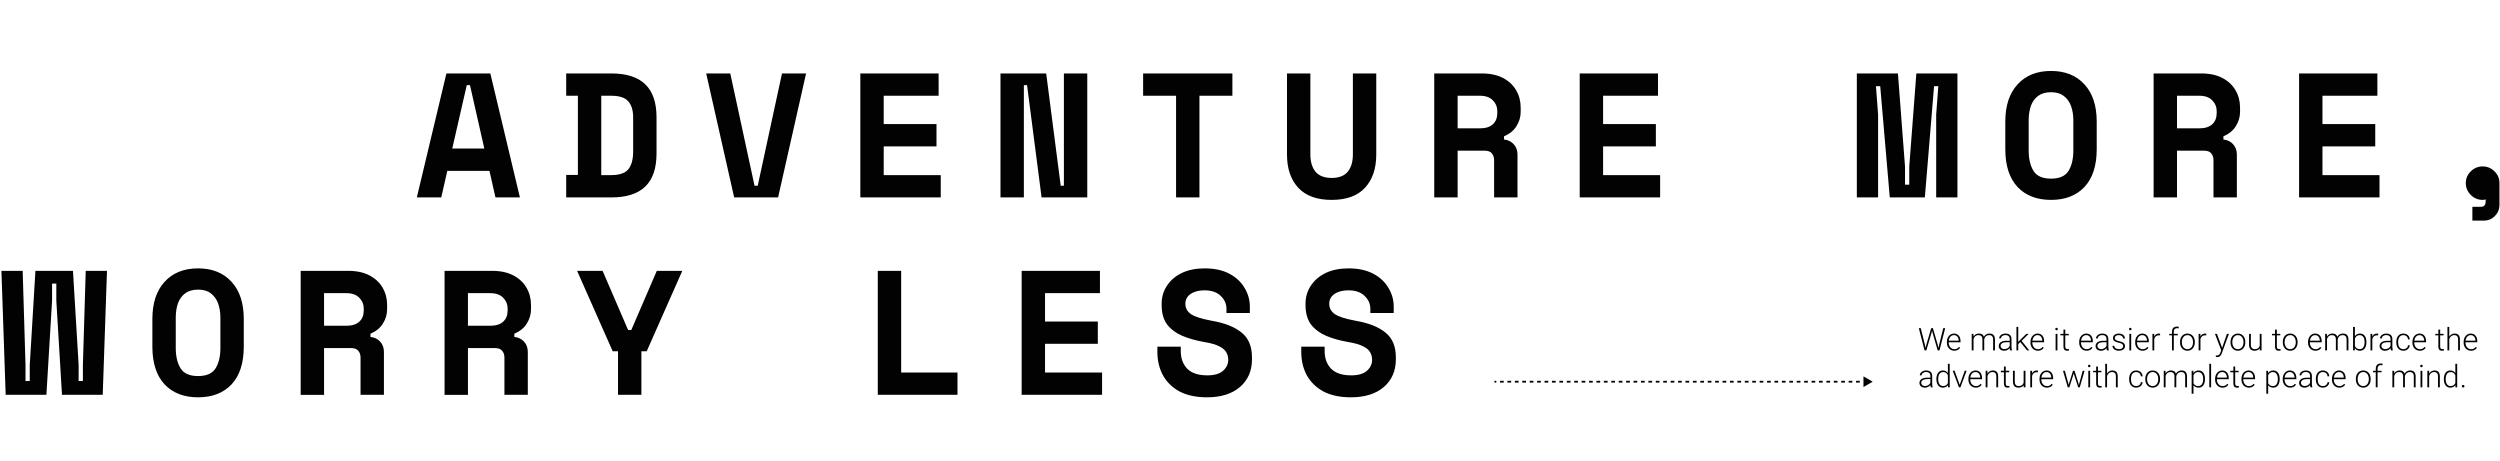 <svg width="1355" height="250" xmlns="http://www.w3.org/2000/svg" fill="none">

 <g>
  <title>Layer 1</title>
  <path id="svg_1" fill="#020202" d="m3.072,214l-2.304,-67.2l11.52,0l1.536,51.072l0,8.64l2.304,0l0,-8.64l3.072,-51.072l20.352,0l3.072,51.072l0,8.64l2.304,0l0,-8.64l1.536,-51.072l11.52,0l-2.304,67.2l-22.08,0l-3.072,-51.072l0,-9.216l-2.304,0l0,9.216l-3.072,51.072l-22.08,0zm104.285,1.344c-7.68,0 -13.728,-2.336 -18.144,-7.008c-4.416,-4.736 -6.624,-11.552 -6.624,-20.448l0,-14.976c0,-8.64 2.208,-15.36 6.624,-20.16c4.416,-4.864 10.464,-7.296 18.144,-7.296c7.68,0 13.728,2.432 18.144,7.296c4.416,4.8 6.624,11.52 6.624,20.16l0,14.976c0,8.896 -2.208,15.712 -6.624,20.448c-4.416,4.672 -10.464,7.008 -18.144,7.008zm0,-11.52c4.608,0 7.776,-1.408 9.504,-4.224c1.728,-2.816 2.592,-6.464 2.592,-10.944l0,-16.512c0,-2.816 -0.416,-5.376 -1.248,-7.68c-0.832,-2.304 -2.144,-4.128 -3.936,-5.472c-1.728,-1.344 -4.032,-2.016 -6.912,-2.016c-2.88,0 -5.216,0.672 -7.008,2.016c-1.792,1.344 -3.104,3.168 -3.936,5.472c-0.768,2.304 -1.152,4.864 -1.152,7.68l0,16.512c0,4.48 0.864,8.128 2.592,10.944c1.728,2.816 4.896,4.224 9.504,4.224zm55.613,10.176l0,-67.2l25.728,0c4.608,0 8.48,0.832 11.616,2.496c3.136,1.664 5.504,3.904 7.104,6.72c1.6,2.752 2.4,5.856 2.4,9.312l0,2.304c0,2.752 -0.768,5.344 -2.304,7.776c-1.472,2.368 -3.712,4.192 -6.72,5.472l0,1.728c2.24,0.256 4,1.12 5.28,2.592c1.344,1.472 2.016,3.328 2.016,5.568l0,23.232l-12.672,0l0,-20.16c0,-1.536 -0.416,-2.784 -1.248,-3.744c-0.768,-0.96 -2.08,-1.44 -3.936,-1.44l-14.592,0l0,25.344l-12.672,0zm12.672,-37.44l12.096,0c3.072,0 5.408,-0.736 7.008,-2.208c1.6,-1.472 2.4,-3.488 2.4,-6.048l0,-1.152c0,-2.24 -0.8,-4.16 -2.4,-5.76c-1.6,-1.664 -3.936,-2.496 -7.008,-2.496l-12.096,0l0,17.664zm65.31,37.44l0,-67.2l25.728,0c4.608,0 8.48,0.832 11.616,2.496c3.136,1.664 5.504,3.904 7.104,6.72c1.6,2.752 2.4,5.856 2.4,9.312l0,2.304c0,2.752 -0.768,5.344 -2.304,7.776c-1.472,2.368 -3.712,4.192 -6.72,5.472l0,1.728c2.24,0.256 4,1.12 5.28,2.592c1.344,1.472 2.016,3.328 2.016,5.568l0,23.232l-12.672,0l0,-20.16c0,-1.536 -0.416,-2.784 -1.248,-3.744c-0.768,-0.96 -2.08,-1.44 -3.936,-1.44l-14.592,0l0,25.344l-12.672,0zm12.672,-37.44l12.096,0c3.072,0 5.408,-0.736 7.008,-2.208c1.6,-1.472 2.4,-3.488 2.4,-6.048l0,-1.152c0,-2.24 -0.8,-4.16 -2.4,-5.76c-1.6,-1.664 -3.936,-2.496 -7.008,-2.496l-12.096,0l0,17.664zm81.341,37.44l0,-23.616l-2.88,0l-19.296,-43.584l13.824,0l13.824,32.064l1.728,0l13.824,-32.064l13.824,0l-19.296,43.584l-2.88,0l0,23.616l-12.672,0zm140.795,0l0,-67.2l12.672,0l0,55.104l30.528,0l0,12.096l-43.2,0zm77.981,0l0,-67.2l42.432,0l0,12.096l-29.76,0l0,15.36l28.608,0l0,12.096l-28.608,0l0,15.552l30.912,0l0,12.096l-43.584,0zm100.445,1.344c-5.888,0 -10.848,-1.056 -14.88,-3.168c-3.968,-2.176 -6.976,-5.12 -9.024,-8.832c-1.984,-3.712 -2.976,-7.904 -2.976,-12.576l0,-2.88l12.672,0l0,2.304c0,4.032 1.184,7.264 3.552,9.696c2.368,2.368 5.984,3.552 10.848,3.552c3.84,0 6.688,-0.832 8.544,-2.496c1.856,-1.664 2.784,-3.648 2.784,-5.952c0,-1.472 -0.352,-2.816 -1.056,-4.032c-0.704,-1.28 -1.984,-2.368 -3.84,-3.264c-1.856,-0.96 -4.512,-1.728 -7.968,-2.304c-4.48,-0.768 -8.48,-1.888 -12,-3.36c-3.456,-1.472 -6.208,-3.52 -8.256,-6.144c-1.984,-2.688 -2.976,-6.24 -2.976,-10.656l0,-0.576c0,-3.648 0.96,-6.912 2.88,-9.792c1.92,-2.944 4.608,-5.248 8.064,-6.912c3.52,-1.664 7.616,-2.496 12.288,-2.496c5.312,0 9.792,0.96 13.44,2.88c3.648,1.92 6.4,4.48 8.256,7.68c1.92,3.136 2.88,6.528 2.88,10.176l0,3.456l-12.672,0l0,-2.304c0,-2.688 -1.056,-5.024 -3.168,-7.008c-2.048,-1.984 -4.96,-2.976 -8.736,-2.976c-3.136,0 -5.664,0.672 -7.584,2.016c-1.856,1.28 -2.784,3.04 -2.784,5.28c0,2.304 0.992,4.16 2.976,5.568c2.048,1.408 5.856,2.624 11.424,3.648c7.04,1.216 12.416,3.36 16.128,6.432c3.712,3.008 5.568,7.456 5.568,13.344l0,1.152c0,6.208 -2.176,11.2 -6.528,14.976c-4.352,3.712 -10.304,5.568 -17.856,5.568zm77.981,0c-5.888,0 -10.848,-1.056 -14.88,-3.168c-3.968,-2.176 -6.976,-5.12 -9.024,-8.832c-1.984,-3.712 -2.976,-7.904 -2.976,-12.576l0,-2.88l12.672,0l0,2.304c0,4.032 1.184,7.264 3.552,9.696c2.368,2.368 5.984,3.552 10.848,3.552c3.84,0 6.688,-0.832 8.544,-2.496c1.856,-1.664 2.784,-3.648 2.784,-5.952c0,-1.472 -0.352,-2.816 -1.056,-4.032c-0.704,-1.28 -1.984,-2.368 -3.84,-3.264c-1.856,-0.96 -4.512,-1.728 -7.968,-2.304c-4.48,-0.768 -8.48,-1.888 -12,-3.36c-3.456,-1.472 -6.208,-3.52 -8.256,-6.144c-1.984,-2.688 -2.976,-6.24 -2.976,-10.656l0,-0.576c0,-3.648 0.96,-6.912 2.88,-9.792c1.92,-2.944 4.608,-5.248 8.064,-6.912c3.52,-1.664 7.616,-2.496 12.288,-2.496c5.312,0 9.792,0.96 13.44,2.88c3.648,1.92 6.4,4.48 8.256,7.68c1.92,3.136 2.88,6.528 2.88,10.176l0,3.456l-12.672,0l0,-2.304c0,-2.688 -1.056,-5.024 -3.168,-7.008c-2.048,-1.984 -4.96,-2.976 -8.736,-2.976c-3.136,0 -5.664,0.672 -7.584,2.016c-1.856,1.28 -2.784,3.04 -2.784,5.28c0,2.304 0.992,4.16 2.976,5.568c2.048,1.408 5.856,2.624 11.424,3.648c7.04,1.216 12.416,3.36 16.128,6.432c3.712,3.008 5.568,7.456 5.568,13.344l0,1.152c0,6.208 -2.176,11.2 -6.528,14.976c-4.352,3.712 -10.304,5.568 -17.856,5.568z"/>
  <path id="svg_2" fill="#020202" d="m225.921,107l16.032,-67.2l23.808,0l16.032,67.2l-13.248,0l-3.264,-14.4l-22.848,0l-3.264,14.4l-13.248,0zm19.2,-26.496l17.376,0l-7.776,-34.368l-1.728,0l-7.872,34.368zm61.757,26.496l0,-12.192l6.336,0l0,-42.912l-6.336,0l0,-12.096l24.384,0c8.256,0 14.4,1.952 18.432,5.856c4.096,3.904 6.144,9.888 6.144,17.952l0,19.584c0,8.064 -2.048,14.048 -6.144,17.952c-4.032,3.904 -10.176,5.856 -18.432,5.856l-24.384,0zm19.008,-12.096l5.376,0c4.416,0 7.488,-1.024 9.216,-3.072c1.792,-2.112 2.688,-5.376 2.688,-9.792l0,-18.432c0,-3.84 -0.896,-6.752 -2.688,-8.736c-1.728,-1.984 -4.8,-2.976 -9.216,-2.976l-5.376,0l0,43.008zm72.03,12.096l-15.168,-67.2l13.056,0l13.152,60.864l1.728,0l13.152,-60.864l13.056,0l-15.168,67.2l-23.808,0zm68.381,0l0,-67.2l42.432,0l0,12.096l-29.76,0l0,15.36l28.608,0l0,12.096l-28.608,0l0,15.552l30.912,0l0,12.096l-43.584,0zm75.965,0l0,-67.2l24.768,0l7.872,60.864l1.728,0l0,-60.864l12.672,0l0,67.2l-24.768,0l-7.872,-60.864l-1.728,0l0,60.864l-12.672,0zm95.165,0l0,-55.104l-17.856,0l0,-12.096l48.384,0l0,12.096l-17.856,0l0,55.104l-12.672,0zm84.318,1.344c-7.936,0 -13.952,-2.176 -18.048,-6.528c-4.096,-4.416 -6.144,-10.432 -6.144,-18.048l0,-43.968l12.672,0l0,43.968c0,3.904 0.928,7.008 2.784,9.312c1.92,2.24 4.832,3.36 8.736,3.36c3.968,0 6.88,-1.12 8.736,-3.36c1.856,-2.304 2.784,-5.408 2.784,-9.312l0,-43.968l12.672,0l0,43.968c0,7.616 -2.048,13.632 -6.144,18.048c-4.032,4.352 -10.048,6.528 -18.048,6.528zm55.613,-1.344l0,-67.2l25.728,0c4.608,0 8.48,0.832 11.616,2.496c3.136,1.664 5.504,3.904 7.104,6.72c1.6,2.752 2.4,5.856 2.4,9.312l0,2.304c0,2.752 -0.768,5.344 -2.304,7.776c-1.472,2.368 -3.712,4.192 -6.72,5.472l0,1.728c2.24,0.256 4,1.12 5.28,2.592c1.344,1.472 2.016,3.328 2.016,5.568l0,23.232l-12.672,0l0,-20.16c0,-1.536 -0.416,-2.784 -1.248,-3.744c-0.768,-0.96 -2.08,-1.44 -3.936,-1.44l-14.592,0l0,25.344l-12.672,0zm12.672,-37.44l12.096,0c3.072,0 5.408,-0.736 7.008,-2.208c1.6,-1.472 2.4,-3.488 2.4,-6.048l0,-1.152c0,-2.24 -0.8,-4.16 -2.4,-5.76c-1.6,-1.664 -3.936,-2.496 -7.008,-2.496l-12.096,0l0,17.664zm66.173,37.44l0,-67.2l42.432,0l0,12.096l-29.76,0l0,15.36l28.608,0l0,12.096l-28.608,0l0,15.552l30.912,0l0,12.096l-43.584,0zm150.207,0l0,-67.2l22.27,0l3.84,50.496l0,9.792l2.3,0l0,-9.792l3.84,-50.496l22.27,0l0,67.2l-11.52,0l0,-44.928l1.16,-15.36l-2.31,0l-4.99,60.288l-19.01,0l-5.18,-60.288l-2.31,0l1.16,15.36l0,44.928l-11.52,0zm105.24,1.344c-7.68,0 -13.73,-2.336 -18.14,-7.008c-4.42,-4.736 -6.63,-11.552 -6.63,-20.448l0,-14.976c0,-8.64 2.21,-15.36 6.63,-20.16c4.41,-4.864 10.46,-7.296 18.14,-7.296c7.68,0 13.73,2.432 18.14,7.296c4.42,4.8 6.63,11.52 6.63,20.16l0,14.976c0,8.896 -2.21,15.712 -6.63,20.448c-4.41,4.672 -10.46,7.008 -18.14,7.008zm0,-11.52c4.61,0 7.78,-1.408 9.5,-4.224c1.73,-2.816 2.6,-6.464 2.6,-10.944l0,-16.512c0,-2.816 -0.42,-5.376 -1.25,-7.68c-0.83,-2.304 -2.15,-4.128 -3.94,-5.472c-1.73,-1.344 -4.03,-2.016 -6.91,-2.016c-2.88,0 -5.22,0.672 -7.01,2.016c-1.79,1.344 -3.1,3.168 -3.93,5.472c-0.77,2.304 -1.16,4.864 -1.16,7.68l0,16.512c0,4.48 0.87,8.128 2.6,10.944c1.72,2.816 4.89,4.224 9.5,4.224zm55.61,10.176l0,-67.2l25.73,0c4.61,0 8.48,0.832 11.62,2.496c3.13,1.664 5.5,3.904 7.1,6.72c1.6,2.752 2.4,5.856 2.4,9.312l0,2.304c0,2.752 -0.77,5.344 -2.3,7.776c-1.47,2.368 -3.71,4.192 -6.72,5.472l0,1.728c2.24,0.256 4,1.12 5.28,2.592c1.34,1.472 2.01,3.328 2.01,5.568l0,23.232l-12.67,0l0,-20.16c0,-1.536 -0.41,-2.784 -1.25,-3.744c-0.76,-0.96 -2.08,-1.44 -3.93,-1.44l-14.59,0l0,25.344l-12.68,0zm12.68,-37.44l12.09,0c3.07,0 5.41,-0.736 7.01,-2.208c1.6,-1.472 2.4,-3.488 2.4,-6.048l0,-1.152c0,-2.24 -0.8,-4.16 -2.4,-5.76c-1.6,-1.664 -3.94,-2.496 -7.01,-2.496l-12.09,0l0,17.664zm66.17,37.44l0,-67.2l42.43,0l0,12.096l-29.76,0l0,15.36l28.61,0l0,12.096l-28.61,0l0,15.552l30.91,0l0,12.096l-43.58,0zm93.92,12.576l0,-7.488l4.6,0c1.73,0 2.6,-0.96 2.6,-2.88l0,-1.152c-0.45,0.192 -1,0.288 -1.64,0.288c-2.49,0 -4.64,-0.896 -6.43,-2.688c-1.79,-1.792 -2.69,-3.936 -2.69,-6.432c0,-2.496 0.9,-4.608 2.69,-6.336c1.79,-1.792 3.94,-2.688 6.43,-2.688c2.5,0 4.64,0.896 6.44,2.688c1.79,1.728 2.68,3.84 2.68,6.336l0,11.712c0,2.432 -0.83,4.48 -2.49,6.144c-1.6,1.664 -3.62,2.496 -6.05,2.496l-6.14,0z"/>
  <path id="svg_3" fill="black" d="m1015,206.887l-5,-2.887l0,5.774l5,-2.887zm-205,0.5l1.005,0l0,-1l-1.005,0l0,1zm3.015,0l2.01,0l0,-1l-2.01,0l0,1zm4.02,0l2.01,0l0,-1l-2.01,0l0,1zm4.02,0l2.01,0l0,-1l-2.01,0l0,1zm4.02,0l2.01,0l0,-1l-2.01,0l0,1zm4.02,0l2.01,0l0,-1l-2.01,0l0,1zm4.02,0l2.01,0l0,-1l-2.01,0l0,1zm4.02,0l2.01,0l0,-1l-2.01,0l0,1zm4.02,0l2.01,0l0,-1l-2.01,0l0,1zm4.02,0l2.01,0l0,-1l-2.01,0l0,1zm4.02,0l2.01,0l0,-1l-2.01,0l0,1zm4.02,0l2.01,0l0,-1l-2.01,0l0,1zm4.02,0l2.01,0l0,-1l-2.01,0l0,1zm4.02,0l2.01,0l0,-1l-2.01,0l0,1zm4.02,0l2.01,0l0,-1l-2.01,0l0,1zm4.02,0l2.01,0l0,-1l-2.01,0l0,1zm4.02,0l2.01,0l0,-1l-2.01,0l0,1zm4.02,0l2.01,0l0,-1l-2.01,0l0,1zm4.02,0l2.01,0l0,-1l-2.01,0l0,1zm4.02,0l2.01,0l0,-1l-2.01,0l0,1zm4.02,0l2.01,0l0,-1l-2.01,0l0,1zm4.02,0l2.01,0l0,-1l-2.01,0l0,1zm4.02,0l2.01,0l0,-1l-2.01,0l0,1zm4.02,0l2.01,0l0,-1l-2.01,0l0,1zm4.02,0l2.01,0l0,-1l-2.01,0l0,1zm4.02,0l2.01,0l0,-1l-2.01,0l0,1zm4.02,0l2.01,0l0,-1l-2.01,0l0,1zm4.02,0l2.009,0l0,-1l-2.009,0l0,1zm4.019,0l2.01,0l0,-1l-2.01,0l0,1zm4.02,0l2.01,0l0,-1l-2.01,0l0,1zm4.019,0l2.01,0l0,-1l-2.01,0l0,1zm4.02,0l2.01,0l0,-1l-2.01,0l0,1zm4.02,0l2.009,0l0,-1l-2.009,0l0,1zm4.019,0l2.01,0l0,-1l-2.01,0l0,1zm4.02,0l2.01,0l0,-1l-2.01,0l0,1zm4.019,0l2.01,0l0,-1l-2.01,0l0,1zm4.02,0l2.01,0l0,-1l-2.01,0l0,1zm4.02,0l2.009,0l0,-1l-2.009,0l0,1zm4.019,0l2.01,0l0,-1l-2.01,0l0,1zm4.02,0l2.01,0l0,-1l-2.01,0l0,1zm4.02,0l2.009,0l0,-1l-2.009,0l0,1zm4.019,0l2.01,0l0,-1l-2.01,0l0,1zm4.02,0l2.01,0l0,-1l-2.01,0l0,1zm4.019,0l2.01,0l0,-1l-2.01,0l0,1zm4.02,0l2.01,0l0,-1l-2.01,0l0,1zm4.02,0l2.009,0l0,-1l-2.009,0l0,1zm4.019,0l2.01,0l0,-1l-2.01,0l0,1zm4.02,0l2.01,0l0,-1l-2.01,0l0,1zm4.02,0l2.009,0l0,-1l-2.009,0l0,1zm4.019,0l2.01,0l0,-1l-2.01,0l0,1zm4.02,0l2.01,0l0,-1l-2.01,0l0,1z"/>
  <path id="svg_4" fill="#020202" d="m1044.092,186.729l2.623,-8.89l0.822,0l-0.664,2.64l-2.797,9.446l-0.789,0l0.805,-3.196zm-3.046,-8.89l2.208,8.807l0.664,3.279l-0.822,0l-3.096,-12.086l1.046,0zm10.027,8.807l2.175,-8.807l1.046,0l-3.088,12.086l-0.822,0l0.689,-3.279zm-3.445,-8.807l2.59,8.89l0.797,3.196l-0.789,0l-2.739,-9.446l-0.672,-2.64l0.813,0zm11.613,12.252c-0.587,0 -1.126,-0.108 -1.619,-0.324c-0.487,-0.216 -0.913,-0.52 -1.278,-0.913c-0.36,-0.393 -0.639,-0.858 -0.838,-1.395c-0.194,-0.542 -0.29,-1.134 -0.29,-1.776l0,-0.357c0,-0.692 0.102,-1.317 0.307,-1.876c0.205,-0.559 0.487,-1.038 0.847,-1.436c0.36,-0.398 0.769,-0.703 1.228,-0.913c0.465,-0.216 0.952,-0.324 1.461,-0.324c0.57,0 1.076,0.102 1.519,0.307c0.443,0.199 0.814,0.484 1.112,0.855c0.304,0.365 0.534,0.8 0.689,1.303c0.155,0.498 0.232,1.049 0.232,1.652l0,0.606l-6.798,0l0,-0.847l5.811,0l0,-0.116c-0.011,-0.504 -0.114,-0.974 -0.307,-1.411c-0.188,-0.443 -0.47,-0.802 -0.847,-1.079c-0.376,-0.277 -0.847,-0.415 -1.411,-0.415c-0.42,0 -0.808,0.089 -1.162,0.266c-0.349,0.177 -0.65,0.432 -0.905,0.764c-0.249,0.326 -0.443,0.717 -0.581,1.17c-0.133,0.448 -0.199,0.946 -0.199,1.494l0,0.357c0,0.498 0.072,0.963 0.216,1.395c0.149,0.426 0.36,0.802 0.631,1.129c0.277,0.327 0.603,0.581 0.979,0.764c0.376,0.183 0.791,0.274 1.245,0.274c0.531,0 1.002,-0.097 1.411,-0.29c0.409,-0.199 0.777,-0.512 1.104,-0.938l0.623,0.481c-0.194,0.288 -0.437,0.553 -0.731,0.797c-0.288,0.243 -0.634,0.437 -1.038,0.581c-0.404,0.144 -0.874,0.216 -1.411,0.216zm10.417,-7.288l0,7.122l-0.996,0l0,-8.981l0.955,0l0.042,1.859zm-0.183,2.075l-0.481,-0.249c0.033,-0.531 0.133,-1.029 0.299,-1.494c0.172,-0.465 0.409,-0.874 0.714,-1.229c0.304,-0.354 0.67,-0.631 1.096,-0.83c0.426,-0.199 0.91,-0.299 1.453,-0.299c0.437,0 0.833,0.061 1.187,0.183c0.36,0.116 0.664,0.302 0.913,0.556c0.255,0.249 0.451,0.576 0.589,0.979c0.138,0.404 0.207,0.888 0.207,1.453l0,5.977l-0.988,0l0,-5.943c0,-0.598 -0.094,-1.065 -0.282,-1.403c-0.183,-0.338 -0.44,-0.578 -0.772,-0.722c-0.327,-0.144 -0.706,-0.216 -1.137,-0.216c-0.509,0 -0.941,0.105 -1.295,0.315c-0.349,0.205 -0.634,0.473 -0.855,0.805c-0.216,0.326 -0.376,0.678 -0.481,1.054c-0.105,0.371 -0.16,0.725 -0.166,1.062zm5.968,-0.78l-0.664,0.017c0.028,-0.437 0.127,-0.855 0.299,-1.253c0.177,-0.398 0.418,-0.753 0.722,-1.062c0.304,-0.315 0.667,-0.564 1.087,-0.747c0.426,-0.183 0.905,-0.274 1.436,-0.274c0.465,0 0.88,0.064 1.245,0.191c0.365,0.122 0.672,0.318 0.921,0.589c0.255,0.266 0.448,0.606 0.581,1.021c0.133,0.415 0.199,0.913 0.199,1.494l0,5.852l-0.996,0l0,-5.86c0,-0.636 -0.094,-1.129 -0.282,-1.478c-0.183,-0.354 -0.437,-0.6 -0.764,-0.739c-0.327,-0.138 -0.708,-0.208 -1.145,-0.208c-0.432,0.006 -0.811,0.086 -1.137,0.241c-0.327,0.149 -0.6,0.349 -0.822,0.598c-0.216,0.243 -0.382,0.506 -0.498,0.789c-0.111,0.282 -0.172,0.559 -0.183,0.83zm13.812,4.217l0,-4.632c0,-0.426 -0.089,-0.794 -0.266,-1.104c-0.177,-0.31 -0.437,-0.548 -0.78,-0.714c-0.343,-0.166 -0.766,-0.249 -1.27,-0.249c-0.465,0 -0.88,0.083 -1.245,0.249c-0.36,0.16 -0.645,0.379 -0.855,0.656c-0.205,0.271 -0.307,0.573 -0.307,0.905l-0.996,-0.008c0,-0.338 0.083,-0.664 0.249,-0.979c0.166,-0.315 0.401,-0.598 0.706,-0.847c0.304,-0.249 0.667,-0.445 1.087,-0.589c0.426,-0.149 0.894,-0.224 1.403,-0.224c0.642,0 1.206,0.108 1.693,0.324c0.492,0.216 0.877,0.54 1.154,0.971c0.277,0.432 0.415,0.974 0.415,1.627l0,4.341c0,0.31 0.022,0.631 0.066,0.963c0.05,0.332 0.119,0.606 0.207,0.822l0,0.1l-1.054,0c-0.066,-0.199 -0.119,-0.448 -0.158,-0.747c-0.033,-0.304 -0.05,-0.592 -0.05,-0.863zm0.232,-3.619l0.017,0.764l-1.951,0c-0.509,0 -0.966,0.047 -1.37,0.141c-0.398,0.089 -0.736,0.221 -1.013,0.398c-0.277,0.172 -0.49,0.379 -0.639,0.623c-0.144,0.243 -0.216,0.52 -0.216,0.83c0,0.321 0.08,0.614 0.241,0.88c0.166,0.266 0.399,0.479 0.697,0.639c0.304,0.155 0.664,0.232 1.079,0.232c0.553,0 1.04,-0.102 1.461,-0.307c0.426,-0.205 0.778,-0.473 1.054,-0.805c0.277,-0.332 0.462,-0.695 0.556,-1.087l0.432,0.573c-0.072,0.277 -0.205,0.562 -0.398,0.855c-0.188,0.288 -0.434,0.559 -0.739,0.813c-0.304,0.249 -0.664,0.454 -1.079,0.614c-0.409,0.155 -0.874,0.232 -1.395,0.232c-0.587,0 -1.099,-0.111 -1.536,-0.332c-0.432,-0.221 -0.769,-0.523 -1.013,-0.905c-0.238,-0.387 -0.357,-0.825 -0.357,-1.312c0,-0.443 0.094,-0.838 0.282,-1.187c0.188,-0.354 0.459,-0.653 0.813,-0.896c0.36,-0.249 0.791,-0.437 1.295,-0.564c0.509,-0.133 1.079,-0.199 1.71,-0.199l2.067,0zm4.408,-7.521l0,12.75l-0.988,0l0,-12.75l0.988,0zm5.636,3.769l-4.2,4.167l-1.785,1.727l-0.149,-0.971l1.436,-1.552l3.445,-3.37l1.254,0zm-0.863,8.981l-3.752,-4.665l0.548,-0.855l4.399,5.52l-1.195,0zm5.877,0.166c-0.587,0 -1.126,-0.108 -1.619,-0.324c-0.487,-0.216 -0.913,-0.52 -1.278,-0.913c-0.36,-0.393 -0.639,-0.858 -0.838,-1.395c-0.194,-0.542 -0.291,-1.134 -0.291,-1.776l0,-0.357c0,-0.692 0.102,-1.317 0.307,-1.876c0.205,-0.559 0.487,-1.038 0.847,-1.436c0.36,-0.398 0.769,-0.703 1.228,-0.913c0.465,-0.216 0.952,-0.324 1.461,-0.324c0.57,0 1.076,0.102 1.519,0.307c0.443,0.199 0.814,0.484 1.112,0.855c0.304,0.365 0.534,0.8 0.689,1.303c0.155,0.498 0.232,1.049 0.232,1.652l0,0.606l-6.798,0l0,-0.847l5.811,0l0,-0.116c-0.011,-0.504 -0.113,-0.974 -0.307,-1.411c-0.188,-0.443 -0.47,-0.802 -0.847,-1.079c-0.376,-0.277 -0.847,-0.415 -1.411,-0.415c-0.421,0 -0.808,0.089 -1.162,0.266c-0.349,0.177 -0.65,0.432 -0.905,0.764c-0.249,0.326 -0.443,0.717 -0.581,1.17c-0.133,0.448 -0.199,0.946 -0.199,1.494l0,0.357c0,0.498 0.072,0.963 0.216,1.395c0.149,0.426 0.36,0.802 0.631,1.129c0.277,0.327 0.603,0.581 0.98,0.764c0.376,0.183 0.791,0.274 1.245,0.274c0.531,0 1.002,-0.097 1.411,-0.29c0.409,-0.199 0.777,-0.512 1.104,-0.938l0.623,0.481c-0.194,0.288 -0.437,0.553 -0.73,0.797c-0.288,0.243 -0.634,0.437 -1.038,0.581c-0.404,0.144 -0.874,0.216 -1.411,0.216zm10.584,-9.147l0,8.981l-0.988,0l0,-8.981l0.988,0zm-1.162,-2.598c0,-0.188 0.058,-0.346 0.174,-0.473c0.122,-0.133 0.288,-0.199 0.498,-0.199c0.21,0 0.376,0.066 0.498,0.199c0.127,0.127 0.191,0.285 0.191,0.473c0,0.183 -0.064,0.34 -0.191,0.473c-0.122,0.127 -0.288,0.191 -0.498,0.191c-0.21,0 -0.376,-0.064 -0.498,-0.191c-0.116,-0.133 -0.174,-0.291 -0.174,-0.473zm7.271,2.598l0,0.813l-4.499,0l0,-0.813l4.499,0zm-2.847,-2.308l0.988,0l0,9.106c0,0.415 0.055,0.728 0.166,0.938c0.111,0.21 0.255,0.351 0.432,0.423c0.177,0.072 0.368,0.108 0.573,0.108c0.149,0 0.293,-0.008 0.432,-0.025c0.138,-0.022 0.263,-0.044 0.373,-0.066l0.042,0.838c-0.122,0.039 -0.28,0.069 -0.473,0.091c-0.194,0.028 -0.387,0.042 -0.581,0.042c-0.382,0 -0.719,-0.069 -1.013,-0.207c-0.293,-0.144 -0.523,-0.387 -0.689,-0.731c-0.166,-0.349 -0.249,-0.822 -0.249,-1.419l0,-9.098zm12.551,11.455c-0.587,0 -1.126,-0.108 -1.619,-0.324c-0.487,-0.216 -0.913,-0.52 -1.278,-0.913c-0.36,-0.393 -0.639,-0.858 -0.838,-1.395c-0.194,-0.542 -0.291,-1.134 -0.291,-1.776l0,-0.357c0,-0.692 0.102,-1.317 0.307,-1.876c0.205,-0.559 0.487,-1.038 0.847,-1.436c0.36,-0.398 0.769,-0.703 1.229,-0.913c0.465,-0.216 0.952,-0.324 1.461,-0.324c0.57,0 1.076,0.102 1.519,0.307c0.443,0.199 0.814,0.484 1.112,0.855c0.304,0.365 0.534,0.8 0.689,1.303c0.155,0.498 0.232,1.049 0.232,1.652l0,0.606l-6.798,0l0,-0.847l5.811,0l0,-0.116c-0.011,-0.504 -0.113,-0.974 -0.307,-1.411c-0.188,-0.443 -0.47,-0.802 -0.847,-1.079c-0.376,-0.277 -0.847,-0.415 -1.411,-0.415c-0.421,0 -0.808,0.089 -1.162,0.266c-0.349,0.177 -0.65,0.432 -0.905,0.764c-0.249,0.326 -0.443,0.717 -0.581,1.17c-0.133,0.448 -0.199,0.946 -0.199,1.494l0,0.357c0,0.498 0.072,0.963 0.216,1.395c0.149,0.426 0.36,0.802 0.631,1.129c0.277,0.327 0.603,0.581 0.98,0.764c0.376,0.183 0.791,0.274 1.245,0.274c0.531,0 1.002,-0.097 1.411,-0.29c0.409,-0.199 0.778,-0.512 1.104,-0.938l0.623,0.481c-0.194,0.288 -0.437,0.553 -0.731,0.797c-0.288,0.243 -0.634,0.437 -1.038,0.581c-0.404,0.144 -0.874,0.216 -1.411,0.216zm10.791,-1.776l0,-4.632c0,-0.426 -0.089,-0.794 -0.266,-1.104c-0.177,-0.31 -0.437,-0.548 -0.78,-0.714c-0.343,-0.166 -0.767,-0.249 -1.27,-0.249c-0.465,0 -0.88,0.083 -1.245,0.249c-0.36,0.16 -0.645,0.379 -0.855,0.656c-0.205,0.271 -0.307,0.573 -0.307,0.905l-0.996,-0.008c0,-0.338 0.083,-0.664 0.249,-0.979c0.166,-0.315 0.401,-0.598 0.706,-0.847c0.304,-0.249 0.667,-0.445 1.087,-0.589c0.426,-0.149 0.894,-0.224 1.403,-0.224c0.642,0 1.207,0.108 1.694,0.324c0.492,0.216 0.877,0.54 1.153,0.971c0.277,0.432 0.416,0.974 0.416,1.627l0,4.341c0,0.31 0.022,0.631 0.066,0.963c0.05,0.332 0.119,0.606 0.207,0.822l0,0.1l-1.054,0c-0.066,-0.199 -0.119,-0.448 -0.157,-0.747c-0.034,-0.304 -0.05,-0.592 -0.05,-0.863zm0.232,-3.619l0.017,0.764l-1.951,0c-0.509,0 -0.966,0.047 -1.37,0.141c-0.398,0.089 -0.736,0.221 -1.013,0.398c-0.277,0.172 -0.49,0.379 -0.639,0.623c-0.144,0.243 -0.216,0.52 -0.216,0.83c0,0.321 0.08,0.614 0.241,0.88c0.166,0.266 0.398,0.479 0.697,0.639c0.304,0.155 0.664,0.232 1.079,0.232c0.553,0 1.04,-0.102 1.461,-0.307c0.426,-0.205 0.777,-0.473 1.054,-0.805c0.277,-0.332 0.462,-0.695 0.556,-1.087l0.432,0.573c-0.072,0.277 -0.205,0.562 -0.399,0.855c-0.188,0.288 -0.434,0.559 -0.738,0.813c-0.305,0.249 -0.664,0.454 -1.08,0.614c-0.409,0.155 -0.874,0.232 -1.394,0.232c-0.587,0 -1.098,-0.111 -1.536,-0.332c-0.432,-0.221 -0.769,-0.523 -1.013,-0.905c-0.238,-0.387 -0.357,-0.825 -0.357,-1.312c0,-0.443 0.094,-0.838 0.282,-1.187c0.188,-0.354 0.459,-0.653 0.814,-0.896c0.36,-0.249 0.791,-0.437 1.295,-0.564c0.509,-0.133 1.079,-0.199 1.71,-0.199l2.067,0zm8.799,2.938c0,-0.243 -0.061,-0.484 -0.183,-0.722c-0.121,-0.238 -0.357,-0.457 -0.705,-0.656c-0.343,-0.199 -0.85,-0.368 -1.519,-0.506c-0.498,-0.111 -0.944,-0.235 -1.337,-0.374c-0.387,-0.138 -0.714,-0.304 -0.979,-0.498c-0.266,-0.194 -0.468,-0.426 -0.606,-0.697c-0.138,-0.271 -0.208,-0.592 -0.208,-0.963c0,-0.332 0.072,-0.645 0.216,-0.938c0.15,-0.299 0.36,-0.559 0.631,-0.78c0.277,-0.227 0.609,-0.404 0.996,-0.531c0.393,-0.127 0.833,-0.191 1.32,-0.191c0.692,0 1.284,0.119 1.776,0.357c0.498,0.232 0.877,0.551 1.138,0.955c0.265,0.404 0.398,0.861 0.398,1.37l-0.988,0c0,-0.31 -0.091,-0.603 -0.274,-0.88c-0.177,-0.277 -0.44,-0.504 -0.788,-0.681c-0.343,-0.177 -0.764,-0.266 -1.262,-0.266c-0.515,0 -0.933,0.077 -1.253,0.232c-0.321,0.155 -0.557,0.351 -0.706,0.589c-0.144,0.238 -0.216,0.484 -0.216,0.739c0,0.199 0.031,0.382 0.091,0.548c0.067,0.16 0.183,0.31 0.349,0.448c0.172,0.138 0.415,0.268 0.731,0.39c0.315,0.122 0.724,0.241 1.228,0.357c0.725,0.16 1.317,0.357 1.776,0.589c0.465,0.227 0.808,0.509 1.03,0.847c0.221,0.332 0.332,0.736 0.332,1.212c0,0.371 -0.078,0.711 -0.233,1.021c-0.155,0.304 -0.379,0.567 -0.672,0.789c-0.288,0.221 -0.636,0.393 -1.046,0.515c-0.404,0.122 -0.858,0.183 -1.361,0.183c-0.758,0 -1.4,-0.124 -1.926,-0.373c-0.52,-0.255 -0.916,-0.587 -1.187,-0.996c-0.266,-0.415 -0.398,-0.855 -0.398,-1.32l0.987,0c0.034,0.465 0.18,0.833 0.44,1.104c0.26,0.266 0.579,0.454 0.955,0.564c0.382,0.111 0.758,0.166 1.129,0.166c0.509,0 0.935,-0.075 1.278,-0.224c0.343,-0.149 0.603,-0.346 0.78,-0.589c0.177,-0.243 0.266,-0.506 0.266,-0.789zm4.341,-6.69l0,8.981l-0.988,0l0,-8.981l0.988,0zm-1.162,-2.598c0,-0.188 0.058,-0.346 0.174,-0.473c0.122,-0.133 0.288,-0.199 0.499,-0.199c0.21,0 0.376,0.066 0.498,0.199c0.127,0.127 0.19,0.285 0.19,0.473c0,0.183 -0.063,0.34 -0.19,0.473c-0.122,0.127 -0.288,0.191 -0.498,0.191c-0.211,0 -0.377,-0.064 -0.499,-0.191c-0.116,-0.133 -0.174,-0.291 -0.174,-0.473zm7.346,11.746c-0.586,0 -1.126,-0.108 -1.618,-0.324c-0.487,-0.216 -0.913,-0.52 -1.279,-0.913c-0.359,-0.393 -0.639,-0.858 -0.838,-1.395c-0.194,-0.542 -0.291,-1.134 -0.291,-1.776l0,-0.357c0,-0.692 0.103,-1.317 0.308,-1.876c0.204,-0.559 0.487,-1.038 0.846,-1.436c0.36,-0.398 0.769,-0.703 1.229,-0.913c0.465,-0.216 0.952,-0.324 1.461,-0.324c0.57,0 1.076,0.102 1.519,0.307c0.442,0.199 0.813,0.484 1.112,0.855c0.304,0.365 0.534,0.8 0.689,1.303c0.155,0.498 0.232,1.049 0.232,1.652l0,0.606l-6.798,0l0,-0.847l5.811,0l0,-0.116c-0.011,-0.504 -0.114,-0.974 -0.307,-1.411c-0.189,-0.443 -0.471,-0.802 -0.847,-1.079c-0.376,-0.277 -0.847,-0.415 -1.411,-0.415c-0.421,0 -0.808,0.089 -1.162,0.266c-0.349,0.177 -0.651,0.432 -0.905,0.764c-0.249,0.326 -0.443,0.717 -0.581,1.17c-0.133,0.448 -0.199,0.946 -0.199,1.494l0,0.357c0,0.498 0.072,0.963 0.215,1.395c0.15,0.426 0.36,0.802 0.631,1.129c0.277,0.327 0.603,0.581 0.98,0.764c0.376,0.183 0.791,0.274 1.245,0.274c0.531,0 1.001,-0.097 1.411,-0.29c0.41,-0.199 0.778,-0.512 1.104,-0.938l0.623,0.481c-0.194,0.288 -0.438,0.553 -0.731,0.797c-0.288,0.243 -0.634,0.437 -1.038,0.581c-0.403,0.144 -0.874,0.216 -1.411,0.216zm6.317,-7.662l0,7.496l-0.988,0l0,-8.981l0.963,0l0.025,1.486zm3.179,-1.552l-0.024,0.913c-0.111,-0.017 -0.219,-0.03 -0.324,-0.042c-0.105,-0.011 -0.219,-0.017 -0.341,-0.017c-0.431,0 -0.81,0.08 -1.137,0.241c-0.321,0.155 -0.592,0.374 -0.813,0.656c-0.222,0.277 -0.39,0.603 -0.507,0.98c-0.116,0.371 -0.182,0.769 -0.199,1.195l-0.365,0.141c0,-0.587 0.061,-1.132 0.183,-1.635c0.121,-0.504 0.307,-0.944 0.556,-1.32c0.254,-0.382 0.573,-0.678 0.954,-0.888c0.388,-0.216 0.842,-0.324 1.362,-0.324c0.127,0 0.251,0.011 0.373,0.033c0.128,0.017 0.222,0.039 0.282,0.066zm7.413,9.048l-0.988,0l0,-10.094c0,-0.614 0.105,-1.132 0.316,-1.552c0.216,-0.421 0.52,-0.739 0.913,-0.955c0.398,-0.216 0.871,-0.324 1.419,-0.324c0.172,0 0.349,0.011 0.531,0.033c0.183,0.017 0.36,0.053 0.532,0.108l-0.075,0.838c-0.138,-0.039 -0.279,-0.064 -0.423,-0.075c-0.139,-0.017 -0.302,-0.025 -0.49,-0.025c-0.36,0 -0.67,0.077 -0.93,0.232c-0.26,0.149 -0.459,0.368 -0.597,0.656c-0.139,0.288 -0.208,0.642 -0.208,1.062l0,10.094zm2.142,-8.981l0,0.813l-4.616,0l0,-0.813l4.616,0zm1.236,4.632l0,-0.274c0,-0.653 0.095,-1.256 0.283,-1.81c0.188,-0.553 0.456,-1.032 0.805,-1.436c0.354,-0.404 0.777,-0.717 1.27,-0.938c0.492,-0.227 1.04,-0.34 1.643,-0.34c0.609,0 1.16,0.113 1.652,0.34c0.493,0.221 0.916,0.534 1.27,0.938c0.354,0.404 0.626,0.883 0.814,1.436c0.188,0.553 0.282,1.157 0.282,1.81l0,0.274c0,0.653 -0.094,1.256 -0.282,1.81c-0.188,0.548 -0.46,1.024 -0.814,1.428c-0.348,0.404 -0.769,0.719 -1.261,0.946c-0.493,0.221 -1.041,0.332 -1.644,0.332c-0.609,0 -1.159,-0.111 -1.652,-0.332c-0.492,-0.227 -0.916,-0.542 -1.27,-0.946c-0.354,-0.404 -0.625,-0.88 -0.813,-1.428c-0.188,-0.553 -0.283,-1.157 -0.283,-1.81zm0.988,-0.274l0,0.274c0,0.493 0.067,0.96 0.199,1.403c0.133,0.437 0.327,0.827 0.582,1.17c0.254,0.338 0.57,0.603 0.946,0.797c0.376,0.194 0.811,0.29 1.303,0.29c0.487,0 0.916,-0.097 1.287,-0.29c0.376,-0.194 0.691,-0.459 0.946,-0.797c0.255,-0.343 0.445,-0.733 0.573,-1.17c0.133,-0.443 0.199,-0.91 0.199,-1.403l0,-0.274c0,-0.487 -0.066,-0.949 -0.199,-1.386c-0.128,-0.437 -0.321,-0.827 -0.581,-1.17c-0.255,-0.343 -0.57,-0.614 -0.947,-0.813c-0.376,-0.199 -0.808,-0.299 -1.295,-0.299c-0.487,0 -0.918,0.1 -1.294,0.299c-0.371,0.199 -0.687,0.47 -0.947,0.813c-0.254,0.343 -0.448,0.733 -0.581,1.17c-0.127,0.437 -0.191,0.899 -0.191,1.386zm10.077,-2.872l0,7.496l-0.987,0l0,-8.981l0.963,0l0.024,1.486zm3.18,-1.552l-0.025,0.913c-0.111,-0.017 -0.219,-0.03 -0.324,-0.042c-0.105,-0.011 -0.219,-0.017 -0.34,-0.017c-0.432,0 -0.811,0.08 -1.138,0.241c-0.321,0.155 -0.592,0.374 -0.813,0.656c-0.221,0.277 -0.39,0.603 -0.506,0.98c-0.117,0.371 -0.183,0.769 -0.2,1.195l-0.365,0.141c0,-0.587 0.061,-1.132 0.183,-1.635c0.122,-0.504 0.307,-0.944 0.556,-1.32c0.254,-0.382 0.573,-0.678 0.955,-0.888c0.387,-0.216 0.841,-0.324 1.361,-0.324c0.127,0 0.252,0.011 0.373,0.033c0.128,0.017 0.222,0.039 0.283,0.066zm8.375,8.151l2.797,-8.085l1.071,0l-3.801,10.426c-0.078,0.205 -0.178,0.432 -0.299,0.681c-0.117,0.249 -0.271,0.487 -0.465,0.714c-0.188,0.232 -0.426,0.42 -0.714,0.564c-0.282,0.149 -0.628,0.224 -1.038,0.224c-0.105,0 -0.24,-0.014 -0.406,-0.042c-0.161,-0.022 -0.277,-0.044 -0.349,-0.066l-0.008,-0.838c0.061,0.017 0.149,0.03 0.265,0.042c0.117,0.011 0.197,0.017 0.241,0.017c0.36,0 0.661,-0.061 0.905,-0.183c0.249,-0.122 0.456,-0.304 0.622,-0.548c0.166,-0.238 0.313,-0.537 0.44,-0.896l0.739,-2.009zm-2.615,-8.085l2.864,7.711l0.266,1.038l-0.722,0.407l-3.487,-9.156l1.079,0zm7.355,4.632l0,-0.274c0,-0.653 0.094,-1.256 0.282,-1.81c0.188,-0.553 0.457,-1.032 0.805,-1.436c0.354,-0.404 0.778,-0.717 1.27,-0.938c0.493,-0.227 1.041,-0.34 1.644,-0.34c0.609,0 1.159,0.113 1.652,0.34c0.492,0.221 0.916,0.534 1.27,0.938c0.354,0.404 0.625,0.883 0.813,1.436c0.188,0.553 0.282,1.157 0.282,1.81l0,0.274c0,0.653 -0.094,1.256 -0.282,1.81c-0.188,0.548 -0.459,1.024 -0.813,1.428c-0.349,0.404 -0.77,0.719 -1.262,0.946c-0.493,0.221 -1.04,0.332 -1.644,0.332c-0.608,0 -1.159,-0.111 -1.651,-0.332c-0.493,-0.227 -0.916,-0.542 -1.27,-0.946c-0.355,-0.404 -0.626,-0.88 -0.814,-1.428c-0.188,-0.553 -0.282,-1.157 -0.282,-1.81zm0.988,-0.274l0,0.274c0,0.493 0.066,0.96 0.199,1.403c0.133,0.437 0.326,0.827 0.581,1.17c0.254,0.338 0.57,0.603 0.946,0.797c0.377,0.194 0.811,0.29 1.303,0.29c0.487,0 0.916,-0.097 1.287,-0.29c0.376,-0.194 0.692,-0.459 0.946,-0.797c0.255,-0.343 0.446,-0.733 0.573,-1.17c0.133,-0.443 0.199,-0.91 0.199,-1.403l0,-0.274c0,-0.487 -0.066,-0.949 -0.199,-1.386c-0.127,-0.437 -0.321,-0.827 -0.581,-1.17c-0.255,-0.343 -0.57,-0.614 -0.946,-0.813c-0.377,-0.199 -0.808,-0.299 -1.295,-0.299c-0.487,0 -0.919,0.1 -1.295,0.299c-0.371,0.199 -0.686,0.47 -0.946,0.813c-0.255,0.343 -0.449,0.733 -0.581,1.17c-0.128,0.437 -0.191,0.899 -0.191,1.386zm14.841,2.548l0,-6.906l0.997,0l0,8.981l-0.955,0l-0.042,-2.075zm0.183,-1.66l0.515,-0.017c0,0.564 -0.067,1.085 -0.2,1.561c-0.132,0.476 -0.34,0.891 -0.622,1.245c-0.282,0.354 -0.648,0.628 -1.096,0.822c-0.448,0.194 -0.988,0.29 -1.618,0.29c-0.438,0 -0.839,-0.061 -1.204,-0.183c-0.36,-0.127 -0.67,-0.327 -0.93,-0.598c-0.26,-0.271 -0.462,-0.623 -0.606,-1.054c-0.138,-0.432 -0.207,-0.955 -0.207,-1.569l0,-5.744l0.988,0l0,5.761c0,0.481 0.052,0.883 0.157,1.204c0.111,0.321 0.26,0.578 0.449,0.772c0.193,0.194 0.415,0.332 0.664,0.415c0.249,0.083 0.517,0.124 0.805,0.124c0.73,0 1.306,-0.141 1.726,-0.423c0.426,-0.282 0.728,-0.653 0.905,-1.112c0.183,-0.465 0.274,-0.963 0.274,-1.494zm10.957,-5.246l0,0.813l-4.499,0l0,-0.813l4.499,0zm-2.847,-2.308l0.988,0l0,9.106c0,0.415 0.055,0.728 0.166,0.938c0.11,0.21 0.254,0.351 0.431,0.423c0.177,0.072 0.368,0.108 0.573,0.108c0.15,0 0.293,-0.008 0.432,-0.025c0.138,-0.022 0.263,-0.044 0.373,-0.066l0.042,0.838c-0.122,0.039 -0.28,0.069 -0.473,0.091c-0.194,0.028 -0.388,0.042 -0.581,0.042c-0.382,0 -0.72,-0.069 -1.013,-0.207c-0.293,-0.144 -0.523,-0.387 -0.689,-0.731c-0.166,-0.349 -0.249,-0.822 -0.249,-1.419l0,-9.098zm4.217,6.939l0,-0.274c0,-0.653 0.094,-1.256 0.282,-1.81c0.188,-0.553 0.456,-1.032 0.805,-1.436c0.354,-0.404 0.778,-0.717 1.27,-0.938c0.493,-0.227 1.041,-0.34 1.644,-0.34c0.608,0 1.159,0.113 1.652,0.34c0.492,0.221 0.915,0.534 1.27,0.938c0.354,0.404 0.625,0.883 0.813,1.436c0.188,0.553 0.282,1.157 0.282,1.81l0,0.274c0,0.653 -0.094,1.256 -0.282,1.81c-0.188,0.548 -0.459,1.024 -0.813,1.428c-0.349,0.404 -0.77,0.719 -1.262,0.946c-0.493,0.221 -1.041,0.332 -1.644,0.332c-0.608,0 -1.159,-0.111 -1.652,-0.332c-0.492,-0.227 -0.915,-0.542 -1.27,-0.946c-0.354,-0.404 -0.625,-0.88 -0.813,-1.428c-0.188,-0.553 -0.282,-1.157 -0.282,-1.81zm0.988,-0.274l0,0.274c0,0.493 0.066,0.96 0.199,1.403c0.133,0.437 0.326,0.827 0.581,1.17c0.254,0.338 0.57,0.603 0.946,0.797c0.376,0.194 0.811,0.29 1.303,0.29c0.487,0 0.916,-0.097 1.287,-0.29c0.376,-0.194 0.692,-0.459 0.946,-0.797c0.255,-0.343 0.446,-0.733 0.573,-1.17c0.133,-0.443 0.199,-0.91 0.199,-1.403l0,-0.274c0,-0.487 -0.066,-0.949 -0.199,-1.386c-0.127,-0.437 -0.321,-0.827 -0.581,-1.17c-0.255,-0.343 -0.57,-0.614 -0.946,-0.813c-0.377,-0.199 -0.808,-0.299 -1.295,-0.299c-0.487,0 -0.919,0.1 -1.295,0.299c-0.371,0.199 -0.686,0.47 -0.947,0.813c-0.254,0.343 -0.448,0.733 -0.581,1.17c-0.127,0.437 -0.19,0.899 -0.19,1.386zm16.709,4.79c-0.587,0 -1.126,-0.108 -1.619,-0.324c-0.487,-0.216 -0.913,-0.52 -1.278,-0.913c-0.36,-0.393 -0.639,-0.858 -0.838,-1.395c-0.194,-0.542 -0.291,-1.134 -0.291,-1.776l0,-0.357c0,-0.692 0.102,-1.317 0.307,-1.876c0.205,-0.559 0.487,-1.038 0.847,-1.436c0.36,-0.398 0.769,-0.703 1.228,-0.913c0.465,-0.216 0.952,-0.324 1.461,-0.324c0.57,0 1.077,0.102 1.519,0.307c0.443,0.199 0.814,0.484 1.113,0.855c0.304,0.365 0.534,0.8 0.689,1.303c0.155,0.498 0.232,1.049 0.232,1.652l0,0.606l-6.798,0l0,-0.847l5.81,0l0,-0.116c-0.011,-0.504 -0.113,-0.974 -0.307,-1.411c-0.188,-0.443 -0.47,-0.802 -0.847,-1.079c-0.376,-0.277 -0.846,-0.415 -1.411,-0.415c-0.42,0 -0.808,0.089 -1.162,0.266c-0.348,0.177 -0.65,0.432 -0.905,0.764c-0.249,0.326 -0.442,0.717 -0.581,1.17c-0.132,0.448 -0.199,0.946 -0.199,1.494l0,0.357c0,0.498 0.072,0.963 0.216,1.395c0.149,0.426 0.36,0.802 0.631,1.129c0.277,0.327 0.603,0.581 0.979,0.764c0.377,0.183 0.792,0.274 1.245,0.274c0.532,0 1.002,-0.097 1.412,-0.29c0.409,-0.199 0.777,-0.512 1.104,-0.938l0.622,0.481c-0.194,0.288 -0.437,0.553 -0.73,0.797c-0.288,0.243 -0.634,0.437 -1.038,0.581c-0.404,0.144 -0.874,0.216 -1.411,0.216zm6.267,-7.288l0,7.122l-0.996,0l0,-8.981l0.955,0l0.041,1.859zm-0.183,2.075l-0.481,-0.249c0.033,-0.531 0.133,-1.029 0.299,-1.494c0.171,-0.465 0.409,-0.874 0.714,-1.229c0.304,-0.354 0.669,-0.631 1.095,-0.83c0.427,-0.199 0.911,-0.299 1.453,-0.299c0.437,0 0.833,0.061 1.187,0.183c0.36,0.116 0.664,0.302 0.913,0.556c0.255,0.249 0.451,0.576 0.589,0.979c0.139,0.404 0.208,0.888 0.208,1.453l0,5.977l-0.988,0l0,-5.943c0,-0.598 -0.094,-1.065 -0.282,-1.403c-0.183,-0.338 -0.44,-0.578 -0.772,-0.722c-0.326,-0.144 -0.706,-0.216 -1.137,-0.216c-0.509,0 -0.941,0.105 -1.295,0.315c-0.349,0.205 -0.634,0.473 -0.855,0.805c-0.216,0.326 -0.376,0.678 -0.482,1.054c-0.105,0.371 -0.16,0.725 -0.166,1.062zm5.969,-0.78l-0.664,0.017c0.027,-0.437 0.127,-0.855 0.298,-1.253c0.178,-0.398 0.418,-0.753 0.723,-1.062c0.304,-0.315 0.666,-0.564 1.087,-0.747c0.426,-0.183 0.905,-0.274 1.436,-0.274c0.465,0 0.88,0.064 1.245,0.191c0.365,0.122 0.673,0.318 0.922,0.589c0.254,0.266 0.448,0.606 0.581,1.021c0.132,0.415 0.199,0.913 0.199,1.494l0,5.852l-0.996,0l0,-5.86c0,-0.636 -0.094,-1.129 -0.282,-1.478c-0.183,-0.354 -0.438,-0.6 -0.764,-0.739c-0.327,-0.138 -0.708,-0.208 -1.146,-0.208c-0.431,0.006 -0.81,0.086 -1.137,0.241c-0.326,0.149 -0.6,0.349 -0.822,0.598c-0.215,0.243 -0.381,0.506 -0.498,0.789c-0.11,0.282 -0.171,0.559 -0.182,0.83zm8.334,-6.923l0.996,0l0,11.007l-0.067,1.743l-0.929,0l0,-12.75zm7.246,8.176l0,0.174c0,0.67 -0.077,1.284 -0.232,1.843c-0.155,0.559 -0.379,1.043 -0.673,1.453c-0.293,0.404 -0.652,0.717 -1.079,0.938c-0.42,0.221 -0.904,0.332 -1.452,0.332c-0.537,0 -1.013,-0.083 -1.428,-0.249c-0.415,-0.172 -0.769,-0.412 -1.062,-0.722c-0.294,-0.315 -0.529,-0.683 -0.706,-1.104c-0.177,-0.426 -0.302,-0.894 -0.374,-1.403l0,-2.216c0.083,-0.542 0.216,-1.035 0.399,-1.478c0.182,-0.443 0.418,-0.825 0.705,-1.146c0.294,-0.321 0.642,-0.567 1.046,-0.739c0.41,-0.172 0.877,-0.257 1.403,-0.257c0.548,0 1.035,0.108 1.461,0.324c0.432,0.21 0.794,0.517 1.087,0.921c0.294,0.398 0.518,0.88 0.673,1.444c0.155,0.559 0.232,1.187 0.232,1.884zm-1.004,0.174l0,-0.174c0,-0.526 -0.05,-1.013 -0.15,-1.461c-0.099,-0.448 -0.257,-0.838 -0.473,-1.17c-0.21,-0.338 -0.481,-0.6 -0.813,-0.789c-0.332,-0.188 -0.731,-0.282 -1.195,-0.282c-0.476,0 -0.883,0.08 -1.221,0.241c-0.332,0.155 -0.608,0.362 -0.83,0.623c-0.216,0.255 -0.387,0.534 -0.514,0.838c-0.128,0.304 -0.222,0.603 -0.283,0.896l0,2.582c0.094,0.415 0.258,0.805 0.49,1.17c0.233,0.365 0.545,0.661 0.938,0.888c0.393,0.221 0.872,0.332 1.436,0.332c0.454,0 0.844,-0.094 1.171,-0.282c0.332,-0.188 0.603,-0.448 0.813,-0.78c0.216,-0.332 0.374,-0.722 0.473,-1.17c0.105,-0.448 0.158,-0.935 0.158,-1.461zm4.192,-3.096l0,7.496l-0.988,0l0,-8.981l0.963,0l0.025,1.486zm3.179,-1.552l-0.025,0.913c-0.111,-0.017 -0.219,-0.03 -0.324,-0.042c-0.105,-0.011 -0.218,-0.017 -0.34,-0.017c-0.432,0 -0.811,0.08 -1.137,0.241c-0.321,0.155 -0.592,0.374 -0.814,0.656c-0.221,0.277 -0.39,0.603 -0.506,0.98c-0.116,0.371 -0.183,0.769 -0.199,1.195l-0.365,0.141c0,-0.587 0.06,-1.132 0.182,-1.635c0.122,-0.504 0.307,-0.944 0.556,-1.32c0.255,-0.382 0.573,-0.678 0.955,-0.888c0.387,-0.216 0.841,-0.324 1.361,-0.324c0.127,0 0.252,0.011 0.374,0.033c0.127,0.017 0.221,0.039 0.282,0.066zm6.69,7.437l0,-4.632c0,-0.426 -0.088,-0.794 -0.265,-1.104c-0.177,-0.31 -0.437,-0.548 -0.78,-0.714c-0.344,-0.166 -0.767,-0.249 -1.271,-0.249c-0.464,0 -0.879,0.083 -1.245,0.249c-0.359,0.16 -0.644,0.379 -0.855,0.656c-0.204,0.271 -0.307,0.573 -0.307,0.905l-0.996,-0.008c0,-0.338 0.083,-0.664 0.249,-0.979c0.166,-0.315 0.401,-0.598 0.706,-0.847c0.304,-0.249 0.667,-0.445 1.087,-0.589c0.426,-0.149 0.894,-0.224 1.403,-0.224c0.642,0 1.206,0.108 1.693,0.324c0.493,0.216 0.877,0.54 1.154,0.971c0.277,0.432 0.415,0.974 0.415,1.627l0,4.341c0,0.31 0.022,0.631 0.067,0.963c0.049,0.332 0.119,0.606 0.207,0.822l0,0.1l-1.054,0c-0.066,-0.199 -0.119,-0.448 -0.158,-0.747c-0.033,-0.304 -0.05,-0.592 -0.05,-0.863zm0.233,-3.619l0.016,0.764l-1.95,0c-0.509,0 -0.966,0.047 -1.37,0.141c-0.398,0.089 -0.736,0.221 -1.013,0.398c-0.276,0.172 -0.489,0.379 -0.639,0.623c-0.144,0.243 -0.216,0.52 -0.216,0.83c0,0.321 0.081,0.614 0.241,0.88c0.166,0.266 0.399,0.479 0.697,0.639c0.305,0.155 0.664,0.232 1.08,0.232c0.553,0 1.04,-0.102 1.46,-0.307c0.427,-0.205 0.778,-0.473 1.055,-0.805c0.276,-0.332 0.462,-0.695 0.556,-1.087l0.431,0.573c-0.071,0.277 -0.204,0.562 -0.398,0.855c-0.188,0.288 -0.434,0.559 -0.739,0.813c-0.304,0.249 -0.664,0.454 -1.079,0.614c-0.409,0.155 -0.874,0.232 -1.394,0.232c-0.587,0 -1.099,-0.111 -1.536,-0.332c-0.432,-0.221 -0.769,-0.523 -1.013,-0.905c-0.238,-0.387 -0.357,-0.825 -0.357,-1.312c0,-0.443 0.094,-0.838 0.283,-1.187c0.188,-0.354 0.459,-0.653 0.813,-0.896c0.36,-0.249 0.791,-0.437 1.295,-0.564c0.509,-0.133 1.079,-0.199 1.71,-0.199l2.067,0zm6.732,4.54c0.42,0 0.813,-0.077 1.178,-0.232c0.371,-0.161 0.676,-0.396 0.914,-0.706c0.243,-0.315 0.381,-0.7 0.415,-1.154l0.946,0c-0.028,0.57 -0.202,1.079 -0.523,1.527c-0.315,0.443 -0.731,0.791 -1.245,1.046c-0.509,0.249 -1.071,0.373 -1.685,0.373c-0.626,0 -1.179,-0.113 -1.66,-0.34c-0.476,-0.227 -0.875,-0.542 -1.196,-0.946c-0.321,-0.409 -0.564,-0.885 -0.73,-1.428c-0.161,-0.548 -0.241,-1.137 -0.241,-1.768l0,-0.349c0,-0.631 0.08,-1.217 0.241,-1.76c0.166,-0.548 0.409,-1.024 0.73,-1.428c0.321,-0.409 0.72,-0.728 1.196,-0.955c0.476,-0.227 1.026,-0.34 1.651,-0.34c0.642,0 1.218,0.13 1.727,0.39c0.515,0.26 0.924,0.628 1.229,1.104c0.309,0.476 0.478,1.04 0.506,1.693l-0.946,0c-0.028,-0.481 -0.155,-0.896 -0.382,-1.245c-0.227,-0.349 -0.526,-0.617 -0.897,-0.805c-0.37,-0.188 -0.783,-0.282 -1.237,-0.282c-0.509,0 -0.943,0.1 -1.303,0.299c-0.359,0.194 -0.653,0.462 -0.88,0.805c-0.221,0.338 -0.384,0.725 -0.489,1.162c-0.106,0.432 -0.158,0.885 -0.158,1.361l0,0.349c0,0.481 0.05,0.941 0.149,1.378c0.105,0.432 0.269,0.816 0.49,1.154c0.227,0.338 0.52,0.606 0.88,0.805c0.365,0.194 0.805,0.29 1.32,0.29zm8.923,0.855c-0.586,0 -1.126,-0.108 -1.619,-0.324c-0.487,-0.216 -0.913,-0.52 -1.278,-0.913c-0.36,-0.393 -0.639,-0.858 -0.838,-1.395c-0.194,-0.542 -0.291,-1.134 -0.291,-1.776l0,-0.357c0,-0.692 0.103,-1.317 0.307,-1.876c0.205,-0.559 0.487,-1.038 0.847,-1.436c0.36,-0.398 0.769,-0.703 1.229,-0.913c0.464,-0.216 0.951,-0.324 1.46,-0.324c0.57,0 1.077,0.102 1.52,0.307c0.442,0.199 0.813,0.484 1.112,0.855c0.304,0.365 0.534,0.8 0.689,1.303c0.155,0.498 0.232,1.049 0.232,1.652l0,0.606l-6.798,0l0,-0.847l5.81,0l0,-0.116c-0.011,-0.504 -0.113,-0.974 -0.307,-1.411c-0.188,-0.443 -0.47,-0.802 -0.846,-1.079c-0.377,-0.277 -0.847,-0.415 -1.412,-0.415c-0.42,0 -0.807,0.089 -1.162,0.266c-0.348,0.177 -0.65,0.432 -0.904,0.764c-0.249,0.326 -0.443,0.717 -0.581,1.17c-0.133,0.448 -0.2,0.946 -0.2,1.494l0,0.357c0,0.498 0.072,0.963 0.216,1.395c0.15,0.426 0.36,0.802 0.631,1.129c0.277,0.327 0.603,0.581 0.979,0.764c0.377,0.183 0.792,0.274 1.246,0.274c0.531,0 1.001,-0.097 1.411,-0.29c0.409,-0.199 0.777,-0.512 1.104,-0.938l0.622,0.481c-0.193,0.288 -0.437,0.553 -0.73,0.797c-0.288,0.243 -0.634,0.437 -1.038,0.581c-0.404,0.144 -0.874,0.216 -1.411,0.216zm12.875,-9.147l0,0.813l-4.499,0l0,-0.813l4.499,0zm-2.848,-2.308l0.988,0l0,9.106c0,0.415 0.056,0.728 0.166,0.938c0.111,0.21 0.255,0.351 0.432,0.423c0.177,0.072 0.368,0.108 0.573,0.108c0.149,0 0.293,-0.008 0.431,-0.025c0.139,-0.022 0.263,-0.044 0.374,-0.066l0.041,0.838c-0.121,0.039 -0.279,0.069 -0.473,0.091c-0.193,0.028 -0.387,0.042 -0.581,0.042c-0.382,0 -0.719,-0.069 -1.013,-0.207c-0.293,-0.144 -0.523,-0.387 -0.689,-0.731c-0.166,-0.349 -0.249,-0.822 -0.249,-1.419l0,-9.098zm5.919,-1.461l0,12.75l-0.988,0l0,-12.75l0.988,0zm-0.224,7.703l-0.44,-0.249c0.033,-0.531 0.141,-1.029 0.324,-1.494c0.182,-0.465 0.428,-0.874 0.738,-1.229c0.316,-0.354 0.684,-0.631 1.104,-0.83c0.426,-0.199 0.897,-0.299 1.411,-0.299c0.449,0 0.85,0.061 1.204,0.183c0.354,0.122 0.656,0.315 0.905,0.581c0.249,0.266 0.437,0.606 0.564,1.021c0.133,0.415 0.2,0.921 0.2,1.519l0,5.844l-0.997,0l0,-5.852c0,-0.62 -0.085,-1.104 -0.257,-1.453c-0.171,-0.354 -0.415,-0.606 -0.73,-0.755c-0.316,-0.149 -0.689,-0.224 -1.121,-0.224c-0.476,0 -0.894,0.105 -1.253,0.315c-0.355,0.205 -0.653,0.473 -0.897,0.805c-0.238,0.326 -0.42,0.678 -0.548,1.054c-0.127,0.371 -0.196,0.725 -0.207,1.062zm12.036,5.213c-0.587,0 -1.126,-0.108 -1.619,-0.324c-0.487,-0.216 -0.913,-0.52 -1.278,-0.913c-0.36,-0.393 -0.639,-0.858 -0.838,-1.395c-0.194,-0.542 -0.291,-1.134 -0.291,-1.776l0,-0.357c0,-0.692 0.102,-1.317 0.307,-1.876c0.205,-0.559 0.487,-1.038 0.847,-1.436c0.36,-0.398 0.769,-0.703 1.228,-0.913c0.465,-0.216 0.952,-0.324 1.461,-0.324c0.57,0 1.077,0.102 1.519,0.307c0.443,0.199 0.814,0.484 1.113,0.855c0.304,0.365 0.534,0.8 0.689,1.303c0.155,0.498 0.232,1.049 0.232,1.652l0,0.606l-6.798,0l0,-0.847l5.81,0l0,-0.116c-0.011,-0.504 -0.113,-0.974 -0.307,-1.411c-0.188,-0.443 -0.47,-0.802 -0.847,-1.079c-0.376,-0.277 -0.846,-0.415 -1.411,-0.415c-0.42,0 -0.808,0.089 -1.162,0.266c-0.348,0.177 -0.65,0.432 -0.905,0.764c-0.249,0.326 -0.442,0.717 -0.581,1.17c-0.132,0.448 -0.199,0.946 -0.199,1.494l0,0.357c0,0.498 0.072,0.963 0.216,1.395c0.149,0.426 0.36,0.802 0.631,1.129c0.277,0.327 0.603,0.581 0.979,0.764c0.377,0.183 0.792,0.274 1.245,0.274c0.532,0 1.002,-0.097 1.412,-0.29c0.409,-0.199 0.777,-0.512 1.104,-0.938l0.622,0.481c-0.194,0.288 -0.437,0.553 -0.73,0.797c-0.288,0.243 -0.634,0.437 -1.038,0.581c-0.404,0.144 -0.874,0.216 -1.411,0.216zm-293.051,18.224l0,-4.632c0,-0.426 -0.089,-0.794 -0.266,-1.104c-0.177,-0.31 -0.437,-0.548 -0.78,-0.714c-0.343,-0.166 -0.766,-0.249 -1.27,-0.249c-0.465,0 -0.88,0.083 -1.245,0.249c-0.36,0.161 -0.645,0.379 -0.855,0.656c-0.205,0.271 -0.307,0.573 -0.307,0.905l-0.996,-0.008c0,-0.338 0.083,-0.664 0.249,-0.98c0.166,-0.315 0.401,-0.598 0.706,-0.847c0.304,-0.249 0.667,-0.446 1.087,-0.589c0.426,-0.149 0.894,-0.224 1.403,-0.224c0.642,0 1.206,0.108 1.693,0.324c0.493,0.216 0.877,0.539 1.154,0.971c0.277,0.432 0.415,0.974 0.415,1.627l0,4.341c0,0.31 0.022,0.631 0.066,0.963c0.05,0.332 0.119,0.606 0.208,0.822l0,0.1l-1.054,0c-0.066,-0.199 -0.119,-0.448 -0.158,-0.747c-0.033,-0.304 -0.05,-0.592 -0.05,-0.863zm0.232,-3.619l0.017,0.764l-1.951,0c-0.509,0 -0.966,0.047 -1.37,0.141c-0.398,0.088 -0.736,0.221 -1.013,0.398c-0.277,0.172 -0.49,0.379 -0.639,0.623c-0.144,0.243 -0.216,0.52 -0.216,0.83c0,0.321 0.08,0.614 0.241,0.88c0.166,0.266 0.398,0.479 0.697,0.639c0.304,0.155 0.664,0.232 1.079,0.232c0.553,0 1.04,-0.102 1.461,-0.307c0.426,-0.205 0.778,-0.473 1.054,-0.805c0.277,-0.332 0.462,-0.695 0.556,-1.087l0.432,0.573c-0.072,0.277 -0.205,0.562 -0.398,0.855c-0.188,0.288 -0.434,0.559 -0.739,0.813c-0.304,0.249 -0.664,0.454 -1.079,0.614c-0.409,0.155 -0.874,0.232 -1.395,0.232c-0.587,0 -1.098,-0.111 -1.536,-0.332c-0.432,-0.221 -0.769,-0.523 -1.013,-0.905c-0.238,-0.387 -0.357,-0.825 -0.357,-1.312c0,-0.443 0.094,-0.838 0.282,-1.187c0.188,-0.354 0.459,-0.653 0.813,-0.896c0.36,-0.249 0.791,-0.437 1.295,-0.565c0.509,-0.133 1.079,-0.199 1.71,-0.199l2.067,0zm9.255,3.486l0,-11.007l0.996,0l0,12.75l-0.93,0l-0.066,-1.743zm-6.234,-2.656l0,-0.174c0,-0.697 0.08,-1.325 0.241,-1.884c0.16,-0.565 0.39,-1.046 0.689,-1.444c0.304,-0.404 0.67,-0.711 1.096,-0.921c0.426,-0.216 0.908,-0.324 1.444,-0.324c0.526,0 0.991,0.086 1.395,0.257c0.404,0.172 0.75,0.418 1.038,0.739c0.293,0.321 0.528,0.703 0.706,1.145c0.183,0.443 0.315,0.935 0.398,1.478l0,2.216c-0.066,0.509 -0.188,0.977 -0.365,1.403c-0.177,0.421 -0.412,0.789 -0.706,1.104c-0.293,0.31 -0.647,0.551 -1.062,0.722c-0.409,0.166 -0.883,0.249 -1.419,0.249c-0.531,0 -1.01,-0.111 -1.436,-0.332c-0.426,-0.221 -0.788,-0.534 -1.087,-0.938c-0.299,-0.409 -0.528,-0.894 -0.689,-1.453c-0.161,-0.559 -0.241,-1.173 -0.241,-1.843zm0.996,-0.174l0,0.174c0,0.526 0.053,1.013 0.158,1.461c0.105,0.448 0.266,0.838 0.481,1.17c0.216,0.332 0.49,0.592 0.822,0.78c0.332,0.188 0.725,0.282 1.179,0.282c0.57,0 1.049,-0.108 1.436,-0.324c0.387,-0.221 0.697,-0.512 0.93,-0.872c0.232,-0.365 0.401,-0.764 0.506,-1.195l0,-2.582c-0.067,-0.293 -0.163,-0.592 -0.291,-0.896c-0.127,-0.304 -0.302,-0.584 -0.523,-0.838c-0.216,-0.26 -0.492,-0.468 -0.83,-0.623c-0.332,-0.16 -0.736,-0.241 -1.212,-0.241c-0.459,0 -0.855,0.094 -1.187,0.282c-0.332,0.188 -0.609,0.451 -0.83,0.789c-0.216,0.332 -0.376,0.722 -0.481,1.17c-0.105,0.448 -0.158,0.935 -0.158,1.461zm11.497,3.619l2.88,-8.027l1.021,0l-3.362,8.981l-0.722,0l0.183,-0.955zm-2.606,-8.027l2.913,8.052l0.158,0.93l-0.731,0l-3.37,-8.981l1.029,0zm11.497,9.147c-0.587,0 -1.126,-0.108 -1.619,-0.324c-0.487,-0.216 -0.913,-0.52 -1.278,-0.913c-0.36,-0.393 -0.639,-0.858 -0.838,-1.395c-0.194,-0.542 -0.29,-1.135 -0.29,-1.776l0,-0.357c0,-0.692 0.102,-1.317 0.307,-1.876c0.205,-0.559 0.487,-1.038 0.847,-1.436c0.36,-0.399 0.769,-0.703 1.228,-0.913c0.465,-0.216 0.952,-0.324 1.461,-0.324c0.57,0 1.076,0.102 1.519,0.307c0.443,0.199 0.814,0.484 1.112,0.855c0.304,0.365 0.534,0.8 0.689,1.303c0.155,0.498 0.232,1.049 0.232,1.652l0,0.606l-6.798,0l0,-0.847l5.811,0l0,-0.116c-0.011,-0.504 -0.114,-0.974 -0.307,-1.411c-0.188,-0.443 -0.47,-0.802 -0.847,-1.079c-0.376,-0.277 -0.847,-0.415 -1.411,-0.415c-0.42,0 -0.808,0.089 -1.162,0.266c-0.349,0.177 -0.65,0.432 -0.905,0.764c-0.249,0.327 -0.443,0.717 -0.581,1.17c-0.133,0.448 -0.199,0.946 -0.199,1.494l0,0.357c0,0.498 0.072,0.963 0.216,1.395c0.149,0.426 0.36,0.802 0.631,1.129c0.277,0.327 0.603,0.581 0.979,0.764c0.376,0.183 0.791,0.274 1.245,0.274c0.531,0 1.002,-0.097 1.411,-0.29c0.409,-0.199 0.777,-0.512 1.104,-0.938l0.623,0.481c-0.194,0.288 -0.437,0.553 -0.731,0.797c-0.288,0.243 -0.634,0.437 -1.038,0.581c-0.404,0.144 -0.874,0.216 -1.411,0.216zm6.317,-7.23l0,7.064l-0.988,0l0,-8.981l0.946,0l0.042,1.917zm-0.224,2.017l-0.44,-0.249c0.033,-0.531 0.141,-1.029 0.324,-1.494c0.183,-0.465 0.429,-0.874 0.739,-1.229c0.315,-0.354 0.683,-0.631 1.104,-0.83c0.426,-0.199 0.896,-0.299 1.411,-0.299c0.448,0 0.85,0.061 1.204,0.183c0.354,0.122 0.656,0.315 0.905,0.581c0.249,0.266 0.437,0.606 0.565,1.021c0.133,0.415 0.199,0.921 0.199,1.519l0,5.844l-0.996,0l0,-5.852c0,-0.62 -0.086,-1.104 -0.257,-1.453c-0.172,-0.354 -0.415,-0.606 -0.731,-0.755c-0.315,-0.149 -0.689,-0.224 -1.121,-0.224c-0.476,0 -0.894,0.105 -1.253,0.315c-0.354,0.205 -0.653,0.473 -0.896,0.805c-0.238,0.327 -0.421,0.678 -0.548,1.054c-0.127,0.371 -0.196,0.725 -0.207,1.062zm11.978,-3.934l0,0.813l-4.499,0l0,-0.813l4.499,0zm-2.847,-2.308l0.988,0l0,9.106c0,0.415 0.055,0.728 0.166,0.938c0.111,0.21 0.255,0.351 0.432,0.423c0.177,0.072 0.368,0.108 0.573,0.108c0.149,0 0.293,-0.008 0.432,-0.025c0.138,-0.022 0.263,-0.044 0.374,-0.066l0.042,0.838c-0.122,0.039 -0.28,0.069 -0.473,0.091c-0.194,0.028 -0.387,0.042 -0.581,0.042c-0.382,0 -0.719,-0.069 -1.013,-0.207c-0.293,-0.144 -0.523,-0.387 -0.689,-0.731c-0.166,-0.349 -0.249,-0.822 -0.249,-1.419l0,-9.098zm10.683,9.214l0,-6.906l0.996,0l0,8.981l-0.955,0l-0.042,-2.075zm0.183,-1.66l0.515,-0.017c0,0.565 -0.066,1.085 -0.199,1.561c-0.133,0.476 -0.34,0.891 -0.623,1.245c-0.282,0.354 -0.647,0.628 -1.096,0.822c-0.448,0.194 -0.988,0.29 -1.619,0.29c-0.437,0 -0.838,-0.061 -1.204,-0.183c-0.36,-0.127 -0.67,-0.327 -0.93,-0.598c-0.26,-0.271 -0.462,-0.623 -0.606,-1.054c-0.138,-0.432 -0.208,-0.955 -0.208,-1.569l0,-5.744l0.988,0l0,5.761c0,0.481 0.053,0.883 0.158,1.204c0.111,0.321 0.26,0.578 0.448,0.772c0.194,0.194 0.415,0.332 0.664,0.415c0.249,0.083 0.517,0.124 0.805,0.124c0.731,0 1.306,-0.141 1.727,-0.423c0.426,-0.282 0.728,-0.653 0.905,-1.112c0.183,-0.465 0.274,-0.963 0.274,-1.494zm4.399,-3.76l0,7.496l-0.988,0l0,-8.981l0.963,0l0.025,1.486zm3.179,-1.552l-0.025,0.913c-0.111,-0.017 -0.219,-0.03 -0.324,-0.042c-0.105,-0.011 -0.219,-0.017 -0.34,-0.017c-0.432,0 -0.811,0.08 -1.137,0.241c-0.321,0.155 -0.592,0.373 -0.814,0.656c-0.221,0.277 -0.39,0.603 -0.506,0.98c-0.116,0.371 -0.183,0.769 -0.199,1.195l-0.365,0.141c0,-0.587 0.061,-1.132 0.183,-1.635c0.122,-0.504 0.307,-0.944 0.556,-1.32c0.255,-0.382 0.573,-0.678 0.955,-0.888c0.387,-0.216 0.841,-0.324 1.361,-0.324c0.127,0 0.252,0.011 0.373,0.033c0.127,0.017 0.221,0.039 0.282,0.066zm4.864,9.214c-0.587,0 -1.126,-0.108 -1.619,-0.324c-0.487,-0.216 -0.913,-0.52 -1.278,-0.913c-0.36,-0.393 -0.639,-0.858 -0.838,-1.395c-0.194,-0.542 -0.29,-1.135 -0.29,-1.776l0,-0.357c0,-0.692 0.102,-1.317 0.307,-1.876c0.205,-0.559 0.487,-1.038 0.847,-1.436c0.36,-0.399 0.769,-0.703 1.228,-0.913c0.465,-0.216 0.952,-0.324 1.461,-0.324c0.57,0 1.076,0.102 1.519,0.307c0.443,0.199 0.814,0.484 1.112,0.855c0.304,0.365 0.534,0.8 0.689,1.303c0.155,0.498 0.232,1.049 0.232,1.652l0,0.606l-6.798,0l0,-0.847l5.811,0l0,-0.116c-0.011,-0.504 -0.113,-0.974 -0.307,-1.411c-0.188,-0.443 -0.47,-0.802 -0.847,-1.079c-0.376,-0.277 -0.847,-0.415 -1.411,-0.415c-0.421,0 -0.808,0.089 -1.162,0.266c-0.349,0.177 -0.65,0.432 -0.905,0.764c-0.249,0.327 -0.443,0.717 -0.581,1.17c-0.133,0.448 -0.199,0.946 -0.199,1.494l0,0.357c0,0.498 0.072,0.963 0.216,1.395c0.149,0.426 0.36,0.802 0.631,1.129c0.277,0.327 0.603,0.581 0.98,0.764c0.376,0.183 0.791,0.274 1.245,0.274c0.531,0 1.002,-0.097 1.411,-0.29c0.409,-0.199 0.777,-0.512 1.104,-0.938l0.623,0.481c-0.194,0.288 -0.437,0.553 -0.731,0.797c-0.288,0.243 -0.634,0.437 -1.038,0.581c-0.404,0.144 -0.874,0.216 -1.411,0.216zm11.97,-2.266l2.167,-6.881l0.697,0l-0.415,1.851l-2.266,7.13l-0.697,0l0.515,-2.1zm-2.249,-6.881l1.901,6.923l0.407,2.059l-0.722,0l-2.606,-8.981l1.021,0zm7.811,6.898l1.851,-6.898l1.021,0l-2.606,8.981l-0.714,0l0.448,-2.083zm-2.557,-6.898l2.133,6.823l0.539,2.158l-0.697,0l-2.316,-7.139l-0.39,-1.843l0.731,0zm8.442,0l0,8.981l-0.988,0l0,-8.981l0.988,0zm-1.162,-2.598c0,-0.188 0.058,-0.346 0.174,-0.473c0.122,-0.133 0.288,-0.199 0.498,-0.199c0.21,0 0.376,0.067 0.498,0.199c0.127,0.127 0.191,0.285 0.191,0.473c0,0.183 -0.064,0.34 -0.191,0.473c-0.122,0.127 -0.288,0.191 -0.498,0.191c-0.21,0 -0.376,-0.064 -0.498,-0.191c-0.116,-0.133 -0.174,-0.291 -0.174,-0.473zm7.271,2.598l0,0.813l-4.499,0l0,-0.813l4.499,0zm-2.847,-2.308l0.988,0l0,9.106c0,0.415 0.055,0.728 0.166,0.938c0.111,0.21 0.255,0.351 0.432,0.423c0.177,0.072 0.368,0.108 0.573,0.108c0.149,0 0.293,-0.008 0.432,-0.025c0.138,-0.022 0.263,-0.044 0.374,-0.066l0.042,0.838c-0.122,0.039 -0.28,0.069 -0.473,0.091c-0.194,0.028 -0.387,0.042 -0.581,0.042c-0.382,0 -0.719,-0.069 -1.013,-0.207c-0.293,-0.144 -0.523,-0.387 -0.689,-0.731c-0.166,-0.349 -0.249,-0.822 -0.249,-1.419l0,-9.098zm5.918,-1.461l0,12.75l-0.988,0l0,-12.75l0.988,0zm-0.224,7.703l-0.44,-0.249c0.033,-0.531 0.141,-1.029 0.324,-1.494c0.183,-0.465 0.429,-0.874 0.739,-1.229c0.315,-0.354 0.683,-0.631 1.104,-0.83c0.426,-0.199 0.896,-0.299 1.411,-0.299c0.448,0 0.849,0.061 1.203,0.183c0.355,0.122 0.656,0.315 0.905,0.581c0.249,0.266 0.437,0.606 0.565,1.021c0.132,0.415 0.199,0.921 0.199,1.519l0,5.844l-0.996,0l0,-5.852c0,-0.62 -0.086,-1.104 -0.258,-1.453c-0.171,-0.354 -0.415,-0.606 -0.73,-0.755c-0.315,-0.149 -0.689,-0.224 -1.121,-0.224c-0.476,0 -0.893,0.105 -1.253,0.315c-0.354,0.205 -0.653,0.473 -0.897,0.805c-0.237,0.327 -0.42,0.678 -0.547,1.054c-0.128,0.371 -0.197,0.725 -0.208,1.062zm16.029,4.358c0.421,0 0.813,-0.077 1.179,-0.232c0.37,-0.161 0.675,-0.396 0.913,-0.706c0.243,-0.315 0.382,-0.7 0.415,-1.154l0.946,0c-0.028,0.57 -0.202,1.079 -0.523,1.527c-0.315,0.443 -0.73,0.791 -1.245,1.046c-0.509,0.249 -1.071,0.373 -1.685,0.373c-0.625,0 -1.179,-0.113 -1.66,-0.34c-0.476,-0.227 -0.875,-0.542 -1.196,-0.946c-0.32,-0.409 -0.564,-0.885 -0.73,-1.428c-0.16,-0.548 -0.241,-1.137 -0.241,-1.768l0,-0.349c0,-0.631 0.081,-1.218 0.241,-1.76c0.166,-0.548 0.41,-1.024 0.73,-1.428c0.321,-0.409 0.72,-0.728 1.196,-0.955c0.476,-0.227 1.026,-0.34 1.652,-0.34c0.642,0 1.217,0.13 1.726,0.39c0.515,0.26 0.924,0.628 1.229,1.104c0.31,0.476 0.478,1.04 0.506,1.693l-0.946,0c-0.028,-0.481 -0.155,-0.896 -0.382,-1.245c-0.227,-0.349 -0.526,-0.617 -0.897,-0.805c-0.37,-0.188 -0.783,-0.282 -1.236,-0.282c-0.509,0 -0.944,0.1 -1.304,0.299c-0.359,0.194 -0.653,0.462 -0.879,0.805c-0.222,0.338 -0.385,0.725 -0.49,1.162c-0.105,0.432 -0.158,0.885 -0.158,1.361l0,0.349c0,0.481 0.05,0.941 0.149,1.378c0.106,0.432 0.269,0.816 0.49,1.154c0.227,0.338 0.52,0.606 0.88,0.805c0.365,0.194 0.805,0.29 1.32,0.29zm4.906,-3.661l0,-0.274c0,-0.653 0.094,-1.256 0.282,-1.81c0.188,-0.553 0.456,-1.032 0.805,-1.436c0.354,-0.404 0.778,-0.717 1.27,-0.938c0.493,-0.227 1.04,-0.34 1.644,-0.34c0.608,0 1.159,0.114 1.652,0.34c0.492,0.221 0.915,0.534 1.27,0.938c0.354,0.404 0.625,0.883 0.813,1.436c0.188,0.553 0.282,1.157 0.282,1.81l0,0.274c0,0.653 -0.094,1.256 -0.282,1.81c-0.188,0.548 -0.459,1.024 -0.813,1.428c-0.349,0.404 -0.77,0.719 -1.262,0.946c-0.493,0.221 -1.041,0.332 -1.644,0.332c-0.608,0 -1.159,-0.111 -1.652,-0.332c-0.492,-0.227 -0.915,-0.542 -1.27,-0.946c-0.354,-0.404 -0.625,-0.88 -0.813,-1.428c-0.188,-0.553 -0.282,-1.157 -0.282,-1.81zm0.987,-0.274l0,0.274c0,0.492 0.067,0.96 0.2,1.403c0.133,0.437 0.326,0.827 0.581,1.17c0.254,0.338 0.57,0.603 0.946,0.797c0.376,0.194 0.811,0.29 1.303,0.29c0.487,0 0.916,-0.097 1.287,-0.29c0.376,-0.194 0.692,-0.459 0.946,-0.797c0.255,-0.343 0.446,-0.733 0.573,-1.17c0.133,-0.443 0.199,-0.91 0.199,-1.403l0,-0.274c0,-0.487 -0.066,-0.949 -0.199,-1.386c-0.127,-0.437 -0.321,-0.827 -0.581,-1.17c-0.255,-0.343 -0.57,-0.614 -0.946,-0.814c-0.377,-0.199 -0.808,-0.299 -1.295,-0.299c-0.487,0 -0.919,0.1 -1.295,0.299c-0.371,0.199 -0.686,0.47 -0.947,0.814c-0.254,0.343 -0.448,0.733 -0.581,1.17c-0.127,0.437 -0.191,0.899 -0.191,1.386zm10.028,-2.499l0,7.122l-0.996,0l0,-8.981l0.954,0l0.042,1.859zm-0.183,2.075l-0.481,-0.249c0.033,-0.531 0.133,-1.029 0.299,-1.494c0.171,-0.465 0.409,-0.874 0.713,-1.229c0.305,-0.354 0.67,-0.631 1.096,-0.83c0.426,-0.199 0.91,-0.299 1.453,-0.299c0.437,0 0.833,0.061 1.187,0.183c0.36,0.116 0.664,0.302 0.913,0.556c0.254,0.249 0.451,0.576 0.589,0.98c0.139,0.404 0.208,0.888 0.208,1.453l0,5.977l-0.988,0l0,-5.943c0,-0.598 -0.094,-1.065 -0.282,-1.403c-0.183,-0.338 -0.44,-0.578 -0.772,-0.722c-0.327,-0.144 -0.706,-0.216 -1.137,-0.216c-0.51,0 -0.941,0.105 -1.295,0.315c-0.349,0.205 -0.634,0.473 -0.855,0.805c-0.216,0.327 -0.377,0.678 -0.482,1.054c-0.105,0.371 -0.16,0.725 -0.166,1.062zm5.968,-0.78l-0.664,0.017c0.028,-0.437 0.128,-0.855 0.299,-1.254c0.177,-0.398 0.418,-0.753 0.722,-1.062c0.305,-0.315 0.667,-0.564 1.088,-0.747c0.426,-0.183 0.905,-0.274 1.436,-0.274c0.465,0 0.88,0.064 1.245,0.191c0.365,0.122 0.672,0.318 0.921,0.589c0.255,0.266 0.449,0.606 0.581,1.021c0.133,0.415 0.2,0.913 0.2,1.494l0,5.852l-0.996,0l0,-5.86c0,-0.636 -0.095,-1.129 -0.283,-1.478c-0.182,-0.354 -0.437,-0.6 -0.763,-0.739c-0.327,-0.138 -0.709,-0.207 -1.146,-0.207c-0.432,0.006 -0.811,0.086 -1.137,0.241c-0.327,0.149 -0.601,0.349 -0.822,0.598c-0.216,0.243 -0.382,0.506 -0.498,0.789c-0.111,0.282 -0.171,0.559 -0.183,0.83zm9.331,-1.428l0,10.708l-0.997,0l0,-12.434l0.93,0l0.067,1.726zm6.242,2.681l0,0.174c0,0.67 -0.078,1.284 -0.233,1.843c-0.155,0.559 -0.379,1.043 -0.672,1.453c-0.288,0.404 -0.645,0.717 -1.071,0.938c-0.426,0.221 -0.91,0.332 -1.452,0.332c-0.537,0 -1.016,-0.083 -1.437,-0.249c-0.42,-0.166 -0.783,-0.401 -1.087,-0.706c-0.299,-0.31 -0.539,-0.67 -0.722,-1.079c-0.177,-0.415 -0.302,-0.869 -0.374,-1.361l0,-2.299c0.083,-0.542 0.219,-1.035 0.407,-1.478c0.188,-0.443 0.429,-0.825 0.722,-1.145c0.299,-0.321 0.653,-0.567 1.063,-0.739c0.409,-0.172 0.877,-0.257 1.403,-0.257c0.547,0 1.034,0.108 1.461,0.324c0.431,0.21 0.794,0.517 1.087,0.921c0.299,0.398 0.523,0.88 0.672,1.444c0.155,0.559 0.233,1.187 0.233,1.884zm-0.996,0.174l0,-0.174c0,-0.526 -0.056,-1.013 -0.166,-1.461c-0.106,-0.448 -0.269,-0.838 -0.49,-1.17c-0.216,-0.338 -0.493,-0.6 -0.83,-0.789c-0.332,-0.188 -0.728,-0.282 -1.187,-0.282c-0.476,0 -0.883,0.08 -1.22,0.241c-0.332,0.155 -0.609,0.362 -0.83,0.623c-0.222,0.255 -0.396,0.534 -0.523,0.838c-0.128,0.304 -0.222,0.603 -0.283,0.896l0,2.648c0.105,0.421 0.274,0.811 0.507,1.17c0.232,0.354 0.542,0.639 0.929,0.855c0.393,0.21 0.872,0.315 1.436,0.315c0.454,0 0.847,-0.094 1.179,-0.282c0.332,-0.188 0.606,-0.451 0.822,-0.789c0.221,-0.338 0.384,-0.73 0.49,-1.179c0.11,-0.448 0.166,-0.935 0.166,-1.461zm4.308,-8.351l0,12.75l-0.988,0l0,-12.75l0.988,0zm6.184,12.916c-0.587,0 -1.126,-0.108 -1.619,-0.324c-0.487,-0.216 -0.913,-0.52 -1.278,-0.913c-0.36,-0.393 -0.639,-0.858 -0.839,-1.395c-0.193,-0.542 -0.29,-1.135 -0.29,-1.776l0,-0.357c0,-0.692 0.102,-1.317 0.307,-1.876c0.205,-0.559 0.487,-1.038 0.847,-1.436c0.359,-0.399 0.769,-0.703 1.228,-0.913c0.465,-0.216 0.952,-0.324 1.461,-0.324c0.57,0 1.077,0.102 1.519,0.307c0.443,0.199 0.814,0.484 1.113,0.855c0.304,0.365 0.534,0.8 0.689,1.303c0.154,0.498 0.232,1.049 0.232,1.652l0,0.606l-6.798,0l0,-0.847l5.81,0l0,-0.116c-0.011,-0.504 -0.113,-0.974 -0.307,-1.411c-0.188,-0.443 -0.47,-0.802 -0.847,-1.079c-0.376,-0.277 -0.846,-0.415 -1.411,-0.415c-0.42,0 -0.808,0.089 -1.162,0.266c-0.349,0.177 -0.65,0.432 -0.905,0.764c-0.249,0.327 -0.442,0.717 -0.581,1.17c-0.133,0.448 -0.199,0.946 -0.199,1.494l0,0.357c0,0.498 0.072,0.963 0.216,1.395c0.149,0.426 0.36,0.802 0.631,1.129c0.276,0.327 0.603,0.581 0.979,0.764c0.377,0.183 0.792,0.274 1.245,0.274c0.532,0 1.002,-0.097 1.411,-0.29c0.41,-0.199 0.778,-0.512 1.104,-0.938l0.623,0.481c-0.194,0.288 -0.437,0.553 -0.73,0.797c-0.288,0.243 -0.634,0.437 -1.038,0.581c-0.404,0.144 -0.874,0.216 -1.411,0.216zm8.724,-9.147l0,0.813l-4.499,0l0,-0.813l4.499,0zm-2.847,-2.308l0.988,0l0,9.106c0,0.415 0.055,0.728 0.166,0.938c0.11,0.21 0.254,0.351 0.431,0.423c0.177,0.072 0.368,0.108 0.573,0.108c0.149,0 0.293,-0.008 0.432,-0.025c0.138,-0.022 0.262,-0.044 0.373,-0.066l0.042,0.838c-0.122,0.039 -0.28,0.069 -0.473,0.091c-0.194,0.028 -0.388,0.042 -0.582,0.042c-0.381,0 -0.719,-0.069 -1.012,-0.207c-0.294,-0.144 -0.523,-0.387 -0.689,-0.731c-0.166,-0.349 -0.249,-0.822 -0.249,-1.419l0,-9.098zm8.4,11.455c-0.586,0 -1.126,-0.108 -1.618,-0.324c-0.487,-0.216 -0.914,-0.52 -1.279,-0.913c-0.359,-0.393 -0.639,-0.858 -0.838,-1.395c-0.194,-0.542 -0.291,-1.135 -0.291,-1.776l0,-0.357c0,-0.692 0.103,-1.317 0.307,-1.876c0.205,-0.559 0.487,-1.038 0.847,-1.436c0.36,-0.399 0.769,-0.703 1.229,-0.913c0.464,-0.216 0.951,-0.324 1.461,-0.324c0.57,0 1.076,0.102 1.519,0.307c0.442,0.199 0.813,0.484 1.112,0.855c0.304,0.365 0.534,0.8 0.689,1.303c0.155,0.498 0.232,1.049 0.232,1.652l0,0.606l-6.798,0l0,-0.847l5.811,0l0,-0.116c-0.012,-0.504 -0.114,-0.974 -0.308,-1.411c-0.188,-0.443 -0.47,-0.802 -0.846,-1.079c-0.377,-0.277 -0.847,-0.415 -1.411,-0.415c-0.421,0 -0.808,0.089 -1.163,0.266c-0.348,0.177 -0.65,0.432 -0.904,0.764c-0.249,0.327 -0.443,0.717 -0.581,1.17c-0.133,0.448 -0.2,0.946 -0.2,1.494l0,0.357c0,0.498 0.072,0.963 0.216,1.395c0.15,0.426 0.36,0.802 0.631,1.129c0.277,0.327 0.603,0.581 0.98,0.764c0.376,0.183 0.791,0.274 1.245,0.274c0.531,0 1.001,-0.097 1.411,-0.29c0.409,-0.199 0.777,-0.512 1.104,-0.938l0.622,0.481c-0.193,0.288 -0.437,0.553 -0.73,0.797c-0.288,0.243 -0.634,0.437 -1.038,0.581c-0.404,0.144 -0.874,0.216 -1.411,0.216zm10.459,-7.421l0,10.708l-0.996,0l0,-12.434l0.93,0l0.066,1.726zm6.242,2.681l0,0.174c0,0.67 -0.077,1.284 -0.232,1.843c-0.155,0.559 -0.379,1.043 -0.672,1.453c-0.288,0.404 -0.645,0.717 -1.071,0.938c-0.426,0.221 -0.911,0.332 -1.453,0.332c-0.537,0 -1.015,-0.083 -1.436,-0.249c-0.42,-0.166 -0.783,-0.401 -1.087,-0.706c-0.299,-0.31 -0.54,-0.67 -0.722,-1.079c-0.178,-0.415 -0.302,-0.869 -0.374,-1.361l0,-2.299c0.083,-0.542 0.219,-1.035 0.407,-1.478c0.188,-0.443 0.429,-0.825 0.722,-1.145c0.299,-0.321 0.653,-0.567 1.062,-0.739c0.41,-0.172 0.878,-0.257 1.403,-0.257c0.548,0 1.035,0.108 1.461,0.324c0.432,0.21 0.794,0.517 1.088,0.921c0.298,0.398 0.523,0.88 0.672,1.444c0.155,0.559 0.232,1.187 0.232,1.884zm-0.996,0.174l0,-0.174c0,-0.526 -0.055,-1.013 -0.166,-1.461c-0.105,-0.448 -0.268,-0.838 -0.489,-1.17c-0.216,-0.338 -0.493,-0.6 -0.831,-0.789c-0.332,-0.188 -0.727,-0.282 -1.187,-0.282c-0.476,0 -0.882,0.08 -1.22,0.241c-0.332,0.155 -0.609,0.362 -0.83,0.623c-0.221,0.255 -0.396,0.534 -0.523,0.838c-0.127,0.304 -0.221,0.603 -0.282,0.896l0,2.648c0.105,0.421 0.274,0.811 0.506,1.17c0.233,0.354 0.543,0.639 0.93,0.855c0.393,0.21 0.872,0.315 1.436,0.315c0.454,0 0.847,-0.094 1.179,-0.282c0.332,-0.188 0.606,-0.451 0.822,-0.789c0.221,-0.338 0.384,-0.73 0.489,-1.179c0.111,-0.448 0.166,-0.935 0.166,-1.461zm6.674,4.565c-0.586,0 -1.126,-0.108 -1.619,-0.324c-0.487,-0.216 -0.913,-0.52 -1.278,-0.913c-0.36,-0.393 -0.639,-0.858 -0.838,-1.395c-0.194,-0.542 -0.291,-1.135 -0.291,-1.776l0,-0.357c0,-0.692 0.103,-1.317 0.307,-1.876c0.205,-0.559 0.487,-1.038 0.847,-1.436c0.36,-0.399 0.769,-0.703 1.229,-0.913c0.464,-0.216 0.951,-0.324 1.46,-0.324c0.57,0 1.077,0.102 1.52,0.307c0.442,0.199 0.813,0.484 1.112,0.855c0.304,0.365 0.534,0.8 0.689,1.303c0.155,0.498 0.232,1.049 0.232,1.652l0,0.606l-6.798,0l0,-0.847l5.81,0l0,-0.116c-0.011,-0.504 -0.113,-0.974 -0.307,-1.411c-0.188,-0.443 -0.47,-0.802 -0.846,-1.079c-0.377,-0.277 -0.847,-0.415 -1.412,-0.415c-0.42,0 -0.807,0.089 -1.162,0.266c-0.348,0.177 -0.65,0.432 -0.904,0.764c-0.249,0.327 -0.443,0.717 -0.581,1.17c-0.133,0.448 -0.2,0.946 -0.2,1.494l0,0.357c0,0.498 0.072,0.963 0.216,1.395c0.15,0.426 0.36,0.802 0.631,1.129c0.277,0.327 0.603,0.581 0.979,0.764c0.377,0.183 0.792,0.274 1.246,0.274c0.531,0 1.001,-0.097 1.411,-0.29c0.409,-0.199 0.777,-0.512 1.104,-0.938l0.622,0.481c-0.193,0.288 -0.437,0.553 -0.73,0.797c-0.288,0.243 -0.634,0.437 -1.038,0.581c-0.404,0.144 -0.874,0.216 -1.411,0.216zm10.791,-1.776l0,-4.632c0,-0.426 -0.088,-0.794 -0.266,-1.104c-0.177,-0.31 -0.437,-0.548 -0.78,-0.714c-0.343,-0.166 -0.766,-0.249 -1.27,-0.249c-0.465,0 -0.88,0.083 -1.245,0.249c-0.36,0.161 -0.645,0.379 -0.855,0.656c-0.205,0.271 -0.307,0.573 -0.307,0.905l-0.996,-0.008c0,-0.338 0.083,-0.664 0.249,-0.98c0.166,-0.315 0.401,-0.598 0.705,-0.847c0.305,-0.249 0.667,-0.446 1.088,-0.589c0.426,-0.149 0.894,-0.224 1.403,-0.224c0.642,0 1.206,0.108 1.693,0.324c0.493,0.216 0.877,0.539 1.154,0.971c0.277,0.432 0.415,0.974 0.415,1.627l0,4.341c0,0.31 0.022,0.631 0.066,0.963c0.05,0.332 0.119,0.606 0.208,0.822l0,0.1l-1.054,0c-0.067,-0.199 -0.119,-0.448 -0.158,-0.747c-0.033,-0.304 -0.05,-0.592 -0.05,-0.863zm0.233,-3.619l0.016,0.764l-1.951,0c-0.509,0 -0.965,0.047 -1.369,0.141c-0.399,0.088 -0.736,0.221 -1.013,0.398c-0.277,0.172 -0.49,0.379 -0.639,0.623c-0.144,0.243 -0.216,0.52 -0.216,0.83c0,0.321 0.08,0.614 0.241,0.88c0.166,0.266 0.398,0.479 0.697,0.639c0.304,0.155 0.664,0.232 1.079,0.232c0.554,0 1.041,-0.102 1.461,-0.307c0.426,-0.205 0.778,-0.473 1.054,-0.805c0.277,-0.332 0.462,-0.695 0.557,-1.087l0.431,0.573c-0.072,0.277 -0.205,0.562 -0.398,0.855c-0.188,0.288 -0.435,0.559 -0.739,0.813c-0.304,0.249 -0.664,0.454 -1.079,0.614c-0.41,0.155 -0.874,0.232 -1.395,0.232c-0.586,0 -1.098,-0.111 -1.535,-0.332c-0.432,-0.221 -0.77,-0.523 -1.013,-0.905c-0.238,-0.387 -0.357,-0.825 -0.357,-1.312c0,-0.443 0.094,-0.838 0.282,-1.187c0.188,-0.354 0.46,-0.653 0.814,-0.896c0.359,-0.249 0.791,-0.437 1.295,-0.565c0.509,-0.133 1.079,-0.199 1.71,-0.199l2.067,0zm6.731,4.54c0.421,0 0.814,-0.077 1.179,-0.232c0.371,-0.161 0.675,-0.396 0.913,-0.706c0.244,-0.315 0.382,-0.7 0.415,-1.154l0.947,0c-0.028,0.57 -0.202,1.079 -0.523,1.527c-0.316,0.443 -0.731,0.791 -1.245,1.046c-0.51,0.249 -1.071,0.373 -1.686,0.373c-0.625,0 -1.178,-0.113 -1.66,-0.34c-0.476,-0.227 -0.874,-0.542 -1.195,-0.946c-0.321,-0.409 -0.564,-0.885 -0.73,-1.428c-0.161,-0.548 -0.241,-1.137 -0.241,-1.768l0,-0.349c0,-0.631 0.08,-1.218 0.241,-1.76c0.166,-0.548 0.409,-1.024 0.73,-1.428c0.321,-0.409 0.719,-0.728 1.195,-0.955c0.476,-0.227 1.027,-0.34 1.652,-0.34c0.642,0 1.218,0.13 1.727,0.39c0.514,0.26 0.924,0.628 1.228,1.104c0.31,0.476 0.479,1.04 0.507,1.693l-0.947,0c-0.027,-0.481 -0.155,-0.896 -0.382,-1.245c-0.226,-0.349 -0.525,-0.617 -0.896,-0.805c-0.371,-0.188 -0.783,-0.282 -1.237,-0.282c-0.509,0 -0.943,0.1 -1.303,0.299c-0.36,0.194 -0.653,0.462 -0.88,0.805c-0.221,0.338 -0.385,0.725 -0.49,1.162c-0.105,0.432 -0.157,0.885 -0.157,1.361l0,0.349c0,0.481 0.049,0.941 0.149,1.378c0.105,0.432 0.268,0.816 0.49,1.154c0.227,0.338 0.52,0.606 0.88,0.805c0.365,0.194 0.805,0.29 1.319,0.29zm8.924,0.855c-0.587,0 -1.126,-0.108 -1.619,-0.324c-0.487,-0.216 -0.913,-0.52 -1.278,-0.913c-0.36,-0.393 -0.639,-0.858 -0.839,-1.395c-0.193,-0.542 -0.29,-1.135 -0.29,-1.776l0,-0.357c0,-0.692 0.102,-1.317 0.307,-1.876c0.205,-0.559 0.487,-1.038 0.847,-1.436c0.359,-0.399 0.769,-0.703 1.228,-0.913c0.465,-0.216 0.952,-0.324 1.461,-0.324c0.57,0 1.077,0.102 1.519,0.307c0.443,0.199 0.814,0.484 1.113,0.855c0.304,0.365 0.534,0.8 0.688,1.303c0.155,0.498 0.233,1.049 0.233,1.652l0,0.606l-6.798,0l0,-0.847l5.81,0l0,-0.116c-0.011,-0.504 -0.113,-0.974 -0.307,-1.411c-0.188,-0.443 -0.47,-0.802 -0.847,-1.079c-0.376,-0.277 -0.846,-0.415 -1.411,-0.415c-0.42,0 -0.808,0.089 -1.162,0.266c-0.349,0.177 -0.65,0.432 -0.905,0.764c-0.249,0.327 -0.442,0.717 -0.581,1.17c-0.133,0.448 -0.199,0.946 -0.199,1.494l0,0.357c0,0.498 0.072,0.963 0.216,1.395c0.149,0.426 0.36,0.802 0.631,1.129c0.276,0.327 0.603,0.581 0.979,0.764c0.376,0.183 0.792,0.274 1.245,0.274c0.532,0 1.002,-0.097 1.411,-0.29c0.41,-0.199 0.778,-0.512 1.104,-0.938l0.623,0.481c-0.194,0.288 -0.437,0.553 -0.73,0.797c-0.288,0.243 -0.634,0.437 -1.038,0.581c-0.404,0.144 -0.874,0.216 -1.411,0.216zm8.931,-4.516l0,-0.274c0,-0.653 0.095,-1.256 0.283,-1.81c0.188,-0.553 0.456,-1.032 0.805,-1.436c0.354,-0.404 0.777,-0.717 1.27,-0.938c0.492,-0.227 1.04,-0.34 1.643,-0.34c0.609,0 1.16,0.114 1.652,0.34c0.493,0.221 0.916,0.534 1.27,0.938c0.354,0.404 0.626,0.883 0.814,1.436c0.188,0.553 0.282,1.157 0.282,1.81l0,0.274c0,0.653 -0.094,1.256 -0.282,1.81c-0.188,0.548 -0.46,1.024 -0.814,1.428c-0.348,0.404 -0.769,0.719 -1.261,0.946c-0.493,0.221 -1.041,0.332 -1.644,0.332c-0.609,0 -1.159,-0.111 -1.652,-0.332c-0.492,-0.227 -0.916,-0.542 -1.27,-0.946c-0.354,-0.404 -0.625,-0.88 -0.813,-1.428c-0.188,-0.553 -0.283,-1.157 -0.283,-1.81zm0.988,-0.274l0,0.274c0,0.492 0.067,0.96 0.199,1.403c0.133,0.437 0.327,0.827 0.582,1.17c0.254,0.338 0.569,0.603 0.946,0.797c0.376,0.194 0.811,0.29 1.303,0.29c0.487,0 0.916,-0.097 1.287,-0.29c0.376,-0.194 0.691,-0.459 0.946,-0.797c0.254,-0.343 0.445,-0.733 0.573,-1.17c0.132,-0.443 0.199,-0.91 0.199,-1.403l0,-0.274c0,-0.487 -0.067,-0.949 -0.199,-1.386c-0.128,-0.437 -0.321,-0.827 -0.581,-1.17c-0.255,-0.343 -0.57,-0.614 -0.947,-0.814c-0.376,-0.199 -0.808,-0.299 -1.295,-0.299c-0.487,0 -0.918,0.1 -1.295,0.299c-0.37,0.199 -0.686,0.47 -0.946,0.814c-0.254,0.343 -0.448,0.733 -0.581,1.17c-0.127,0.437 -0.191,0.899 -0.191,1.386zm10.791,4.623l-0.988,0l0,-10.094c0,-0.614 0.106,-1.132 0.316,-1.552c0.216,-0.421 0.52,-0.739 0.913,-0.955c0.398,-0.216 0.872,-0.324 1.419,-0.324c0.172,0 0.349,0.011 0.532,0.033c0.182,0.017 0.359,0.053 0.531,0.108l-0.075,0.838c-0.138,-0.039 -0.279,-0.064 -0.423,-0.075c-0.138,-0.017 -0.302,-0.025 -0.49,-0.025c-0.36,0 -0.669,0.077 -0.93,0.232c-0.26,0.149 -0.459,0.368 -0.597,0.656c-0.139,0.288 -0.208,0.642 -0.208,1.062l0,10.094zm2.142,-8.981l0,0.813l-4.615,0l0,-0.813l4.615,0zm6.873,1.859l0,7.122l-0.996,0l0,-8.981l0.954,0l0.042,1.859zm-0.183,2.075l-0.481,-0.249c0.033,-0.531 0.133,-1.029 0.299,-1.494c0.171,-0.465 0.409,-0.874 0.714,-1.229c0.304,-0.354 0.669,-0.631 1.095,-0.83c0.426,-0.199 0.911,-0.299 1.453,-0.299c0.437,0 0.833,0.061 1.187,0.183c0.36,0.116 0.664,0.302 0.913,0.556c0.255,0.249 0.451,0.576 0.589,0.98c0.139,0.404 0.208,0.888 0.208,1.453l0,5.977l-0.988,0l0,-5.943c0,-0.598 -0.094,-1.065 -0.282,-1.403c-0.183,-0.338 -0.44,-0.578 -0.772,-0.722c-0.327,-0.144 -0.706,-0.216 -1.137,-0.216c-0.509,0 -0.941,0.105 -1.295,0.315c-0.349,0.205 -0.634,0.473 -0.855,0.805c-0.216,0.327 -0.377,0.678 -0.482,1.054c-0.105,0.371 -0.16,0.725 -0.166,1.062zm5.969,-0.78l-0.665,0.017c0.028,-0.437 0.128,-0.855 0.299,-1.254c0.177,-0.398 0.418,-0.753 0.722,-1.062c0.305,-0.315 0.667,-0.564 1.088,-0.747c0.426,-0.183 0.905,-0.274 1.436,-0.274c0.465,0 0.88,0.064 1.245,0.191c0.365,0.122 0.672,0.318 0.921,0.589c0.255,0.266 0.449,0.606 0.581,1.021c0.133,0.415 0.2,0.913 0.2,1.494l0,5.852l-0.996,0l0,-5.86c0,-0.636 -0.094,-1.129 -0.283,-1.478c-0.182,-0.354 -0.437,-0.6 -0.763,-0.739c-0.327,-0.138 -0.709,-0.207 -1.146,-0.207c-0.431,0.006 -0.811,0.086 -1.137,0.241c-0.327,0.149 -0.6,0.349 -0.822,0.598c-0.216,0.243 -0.382,0.506 -0.498,0.789c-0.111,0.282 -0.171,0.559 -0.182,0.83zm9.454,-3.154l0,8.981l-0.988,0l0,-8.981l0.988,0zm-1.162,-2.598c0,-0.188 0.058,-0.346 0.174,-0.473c0.122,-0.133 0.288,-0.199 0.498,-0.199c0.211,0 0.377,0.067 0.498,0.199c0.128,0.127 0.191,0.285 0.191,0.473c0,0.183 -0.063,0.34 -0.191,0.473c-0.121,0.127 -0.287,0.191 -0.498,0.191c-0.21,0 -0.376,-0.064 -0.498,-0.191c-0.116,-0.133 -0.174,-0.291 -0.174,-0.473zm4.864,4.516l0,7.064l-0.988,0l0,-8.981l0.947,0l0.041,1.917zm-0.224,2.017l-0.44,-0.249c0.033,-0.531 0.141,-1.029 0.324,-1.494c0.183,-0.465 0.429,-0.874 0.739,-1.229c0.315,-0.354 0.683,-0.631 1.104,-0.83c0.426,-0.199 0.896,-0.299 1.411,-0.299c0.448,0 0.849,0.061 1.203,0.183c0.355,0.122 0.656,0.315 0.905,0.581c0.249,0.266 0.437,0.606 0.565,1.021c0.133,0.415 0.199,0.921 0.199,1.519l0,5.844l-0.996,0l0,-5.852c0,-0.62 -0.086,-1.104 -0.257,-1.453c-0.172,-0.354 -0.416,-0.606 -0.731,-0.755c-0.315,-0.149 -0.689,-0.224 -1.121,-0.224c-0.475,0 -0.893,0.105 -1.253,0.315c-0.354,0.205 -0.653,0.473 -0.896,0.805c-0.238,0.327 -0.421,0.678 -0.548,1.054c-0.128,0.371 -0.197,0.725 -0.208,1.062zm14.419,3.304l0,-11.007l0.996,0l0,12.75l-0.93,0l-0.066,-1.743zm-6.234,-2.656l0,-0.174c0,-0.697 0.08,-1.325 0.24,-1.884c0.161,-0.565 0.391,-1.046 0.689,-1.444c0.305,-0.404 0.67,-0.711 1.096,-0.921c0.426,-0.216 0.908,-0.324 1.444,-0.324c0.526,0 0.991,0.086 1.395,0.257c0.404,0.172 0.75,0.418 1.038,0.739c0.293,0.321 0.528,0.703 0.705,1.145c0.183,0.443 0.316,0.935 0.399,1.478l0,2.216c-0.067,0.509 -0.189,0.977 -0.366,1.403c-0.177,0.421 -0.412,0.789 -0.705,1.104c-0.294,0.31 -0.648,0.551 -1.063,0.722c-0.409,0.166 -0.882,0.249 -1.419,0.249c-0.531,0 -1.01,-0.111 -1.436,-0.332c-0.426,-0.221 -0.789,-0.534 -1.088,-0.938c-0.298,-0.409 -0.528,-0.894 -0.689,-1.453c-0.16,-0.559 -0.24,-1.173 -0.24,-1.843zm0.996,-0.174l0,0.174c0,0.526 0.052,1.013 0.158,1.461c0.105,0.448 0.265,0.838 0.481,1.17c0.216,0.332 0.49,0.592 0.822,0.78c0.332,0.188 0.725,0.282 1.178,0.282c0.57,0 1.049,-0.108 1.437,-0.324c0.387,-0.221 0.697,-0.512 0.929,-0.872c0.233,-0.365 0.401,-0.764 0.507,-1.195l0,-2.582c-0.067,-0.293 -0.164,-0.592 -0.291,-0.896c-0.127,-0.304 -0.302,-0.584 -0.523,-0.838c-0.216,-0.26 -0.492,-0.468 -0.83,-0.623c-0.332,-0.16 -0.736,-0.241 -1.212,-0.241c-0.459,0 -0.855,0.094 -1.187,0.282c-0.332,0.188 -0.609,0.451 -0.83,0.789c-0.216,0.332 -0.376,0.722 -0.481,1.17c-0.106,0.448 -0.158,0.935 -0.158,1.461zm8.757,3.968c0,-0.194 0.061,-0.357 0.183,-0.49c0.127,-0.138 0.299,-0.207 0.514,-0.207c0.222,0 0.396,0.069 0.523,0.207c0.128,0.133 0.191,0.296 0.191,0.49c0,0.188 -0.063,0.349 -0.191,0.481c-0.127,0.133 -0.301,0.199 -0.523,0.199c-0.215,0 -0.387,-0.066 -0.514,-0.199c-0.122,-0.133 -0.183,-0.293 -0.183,-0.481z"/>
 </g>
</svg>